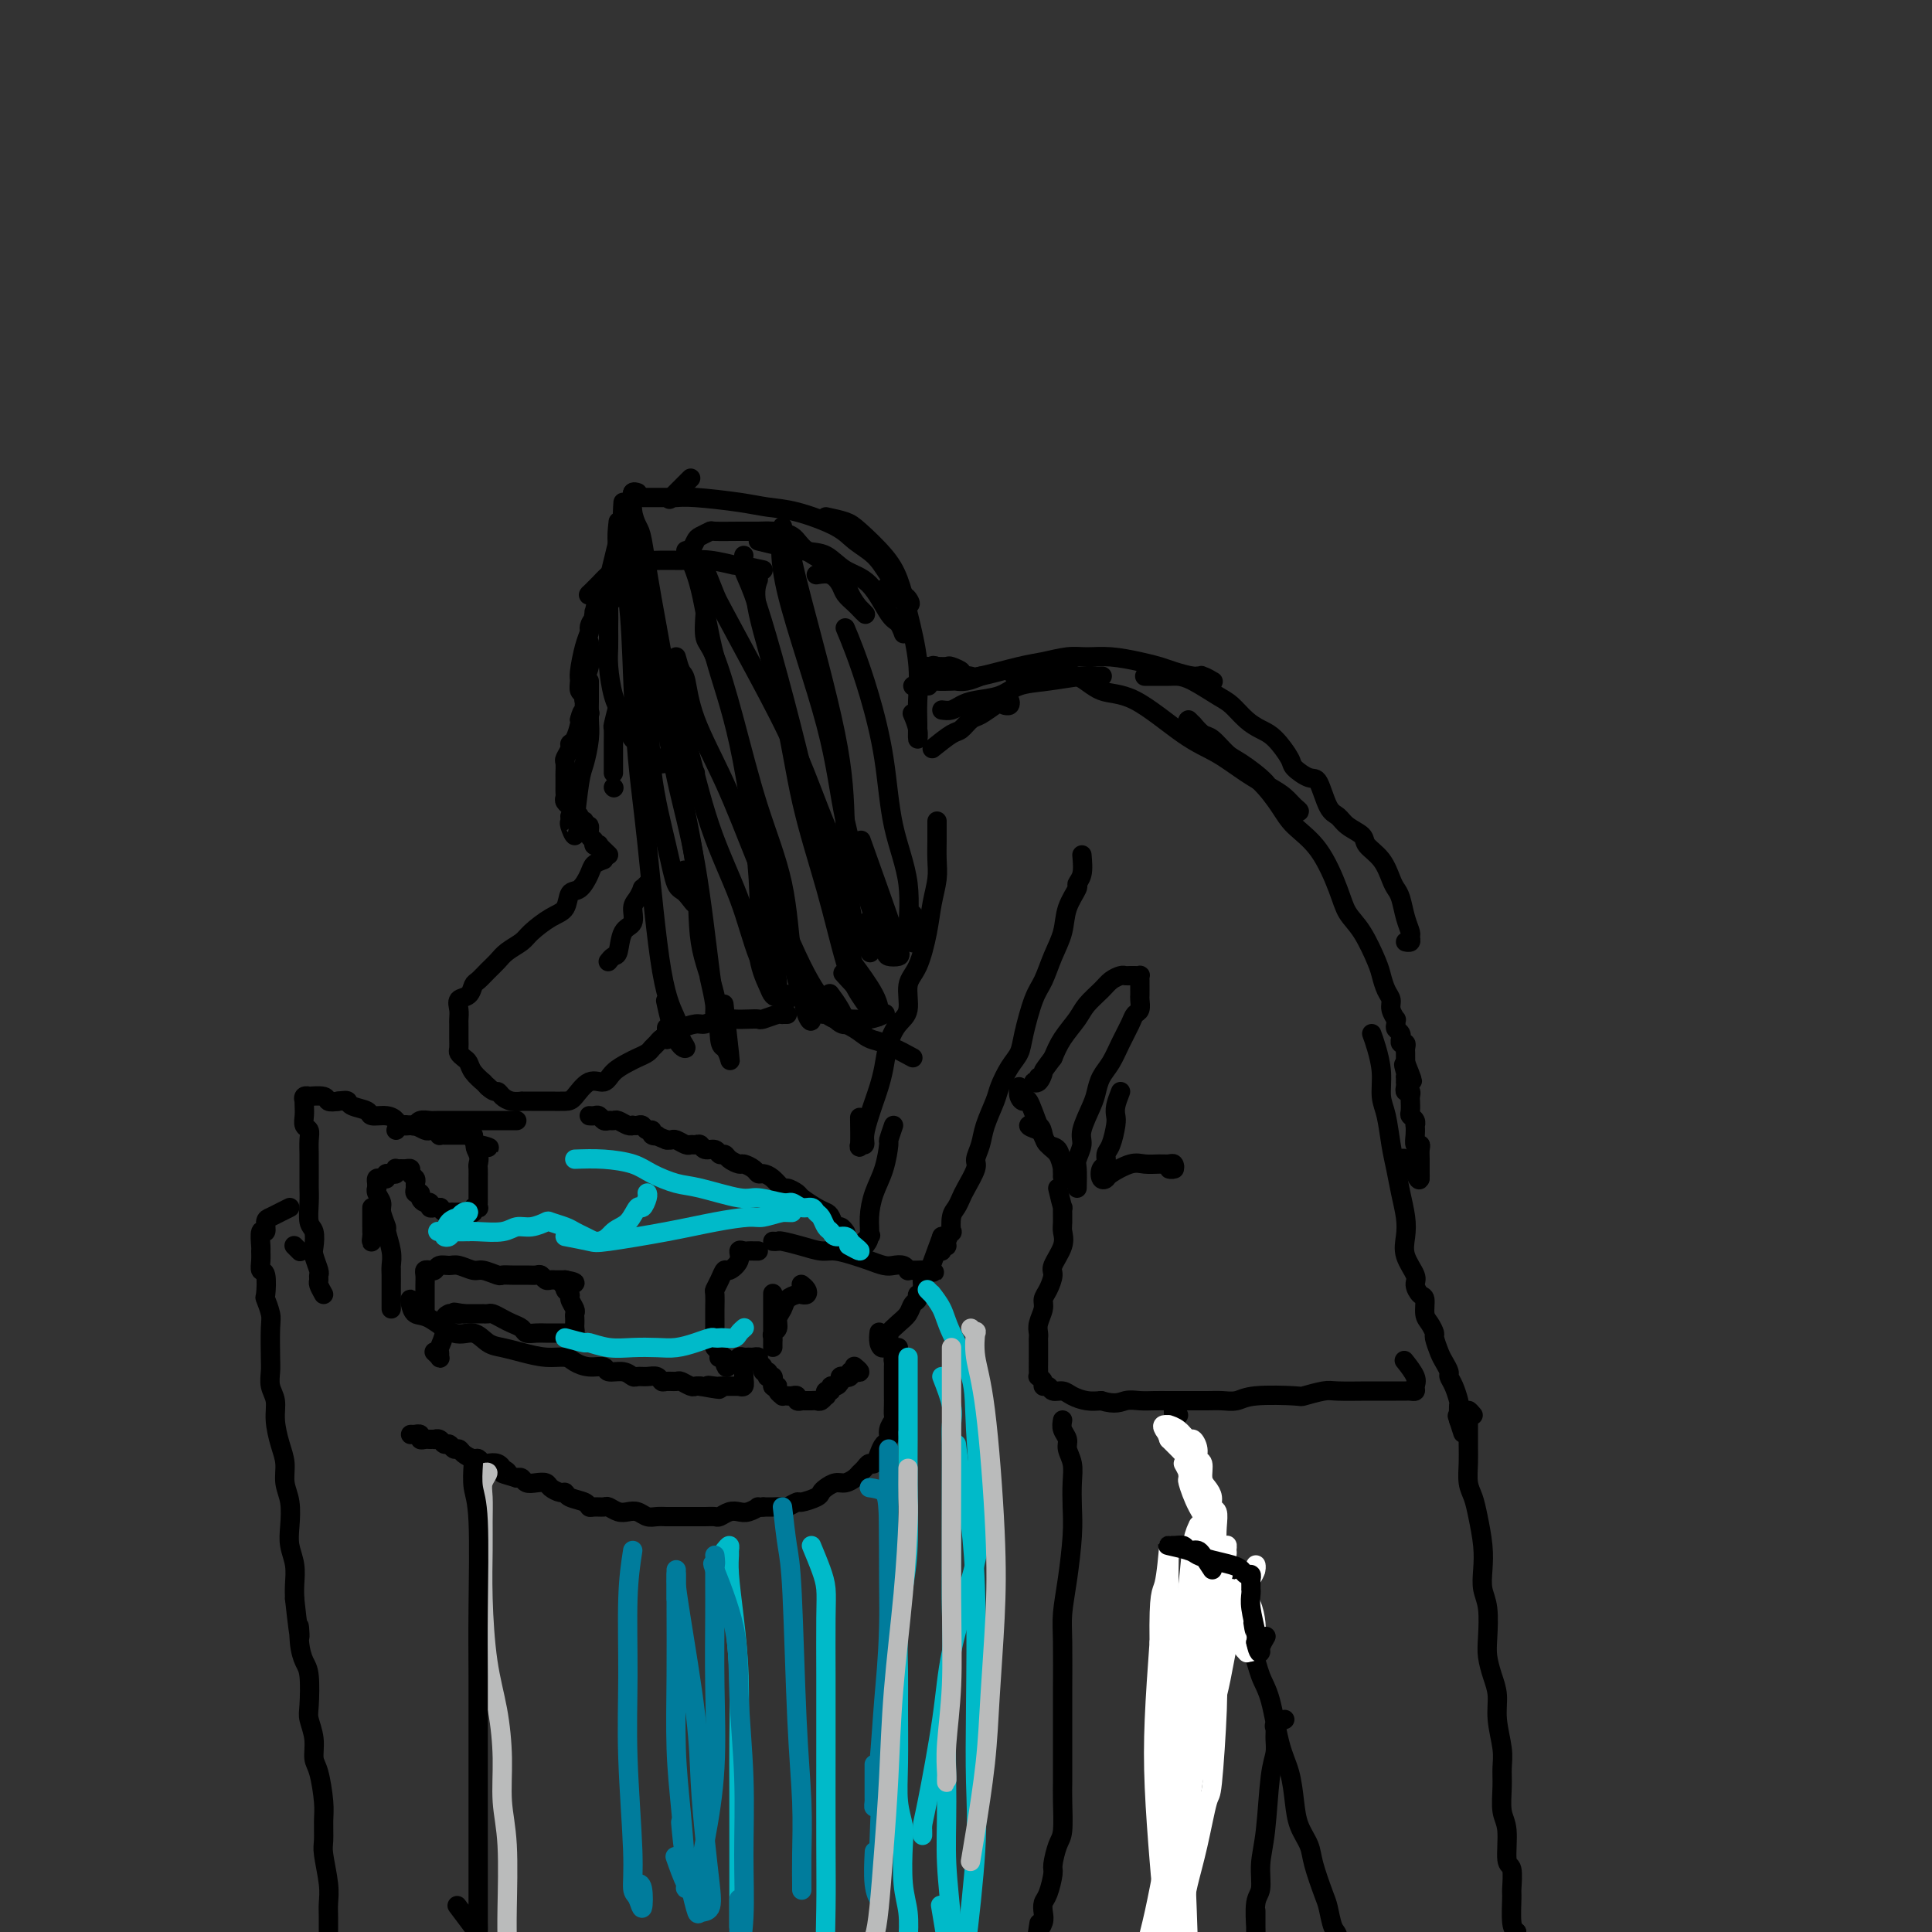 <svg viewBox='0 0 400 400' version='1.1' xmlns='http://www.w3.org/2000/svg' xmlns:xlink='http://www.w3.org/1999/xlink'><rect x="0" y="0" width="400" height="400" fill="#333333" stroke="none"/><g fill='none' stroke='rgb(0,0,0)' stroke-width='4' stroke-linecap='round' stroke-linejoin='round'><path d='M132,102c-0.416,-0.132 -0.832,-0.265 -1,0c-0.168,0.265 -0.086,0.927 0,1c0.086,0.073 0.178,-0.442 0,0c-0.178,0.442 -0.626,1.842 -1,3c-0.374,1.158 -0.675,2.073 -1,3c-0.325,0.927 -0.676,1.864 -1,3c-0.324,1.136 -0.623,2.471 -1,4c-0.377,1.529 -0.834,3.253 -1,5c-0.166,1.747 -0.042,3.517 0,5c0.042,1.483 0.002,2.679 0,4c-0.002,1.321 0.032,2.767 0,4c-0.032,1.233 -0.132,2.255 0,4c0.132,1.745 0.495,4.214 1,6c0.505,1.786 1.153,2.889 2,4c0.847,1.111 1.893,2.231 2,3c0.107,0.769 -0.725,1.186 0,2c0.725,0.814 3.005,2.025 4,3c0.995,0.975 0.704,1.715 1,2c0.296,0.285 1.180,0.115 2,0c0.820,-0.115 1.576,-0.173 2,0c0.424,0.173 0.516,0.579 1,1c0.484,0.421 1.359,0.859 2,1c0.641,0.141 1.048,-0.014 1,0c-0.048,0.014 -0.551,0.196 -1,0c-0.449,-0.196 -0.842,-0.770 -1,-1c-0.158,-0.230 -0.079,-0.115 0,0'/><path d='M129,104c-0.107,1.505 -0.213,3.010 0,5c0.213,1.990 0.746,4.466 1,5c0.254,0.534 0.228,-0.872 1,4c0.772,4.872 2.341,16.024 3,24c0.659,7.976 0.407,12.778 1,18c0.593,5.222 2.032,10.866 3,15c0.968,4.134 1.464,6.760 2,8c0.536,1.240 1.113,1.095 2,2c0.887,0.905 2.085,2.859 2,2c-0.085,-0.859 -1.453,-4.531 -2,-6c-0.547,-1.469 -0.274,-0.734 0,0'/><path d='M131,102c-0.091,1.387 -0.182,2.774 0,4c0.182,1.226 0.638,2.290 1,3c0.362,0.710 0.630,1.068 1,3c0.370,1.932 0.842,5.440 2,12c1.158,6.560 3.000,16.172 4,23c1.000,6.828 1.157,10.874 2,16c0.843,5.126 2.372,11.333 3,17c0.628,5.667 0.354,10.792 1,15c0.646,4.208 2.213,7.497 3,11c0.787,3.503 0.796,7.221 1,9c0.204,1.779 0.604,1.620 1,2c0.396,0.380 0.786,1.298 1,2c0.214,0.702 0.250,1.189 0,-1c-0.250,-2.189 -0.786,-7.054 -1,-9c-0.214,-1.946 -0.107,-0.973 0,0'/><path d='M128,108c-0.201,1.776 -0.402,3.552 0,6c0.402,2.448 1.409,5.567 2,10c0.591,4.433 0.768,10.180 1,16c0.232,5.820 0.520,11.712 1,17c0.480,5.288 1.153,9.971 2,18c0.847,8.029 1.868,19.405 3,26c1.132,6.595 2.377,8.410 3,10c0.623,1.590 0.626,2.954 1,4c0.374,1.046 1.121,1.775 1,2c-0.121,0.225 -1.109,-0.055 -2,-2c-0.891,-1.945 -1.683,-5.556 -2,-7c-0.317,-1.444 -0.158,-0.722 0,0'/><path d='M130,117c0.405,-0.163 0.811,-0.327 1,1c0.189,1.327 0.162,4.144 1,8c0.838,3.856 2.540,8.751 4,15c1.460,6.249 2.678,13.851 4,20c1.322,6.149 2.747,10.846 4,18c1.253,7.154 2.332,16.764 3,22c0.668,5.236 0.925,6.099 1,7c0.075,0.901 -0.031,1.839 0,2c0.031,0.161 0.201,-0.457 0,-2c-0.201,-1.543 -0.772,-4.012 -1,-5c-0.228,-0.988 -0.114,-0.494 0,0'/><path d='M142,114c1.046,2.143 2.093,4.286 3,8c0.907,3.714 1.676,8.998 3,14c1.324,5.002 3.205,9.721 5,18c1.795,8.279 3.505,20.117 4,28c0.495,7.883 -0.224,11.810 0,15c0.224,3.190 1.391,5.642 2,7c0.609,1.358 0.660,1.621 1,2c0.340,0.379 0.967,0.875 1,-1c0.033,-1.875 -0.530,-6.120 -1,-9c-0.470,-2.880 -0.849,-4.394 -1,-5c-0.151,-0.606 -0.076,-0.303 0,0'/><path d='M143,99c-1.667,1.667 -3.333,3.333 -4,4c-0.667,0.667 -0.333,0.333 0,0'/><path d='M133,103c1.946,-0.006 3.891,-0.012 5,0c1.109,0.012 1.380,0.043 2,0c0.620,-0.043 1.587,-0.160 4,0c2.413,0.160 6.273,0.598 9,1c2.727,0.402 4.323,0.767 6,1c1.677,0.233 3.435,0.333 6,1c2.565,0.667 5.938,1.902 8,3c2.062,1.098 2.814,2.058 4,3c1.186,0.942 2.805,1.867 4,3c1.195,1.133 1.966,2.475 3,4c1.034,1.525 2.332,3.235 3,4c0.668,0.765 0.705,0.587 1,1c0.295,0.413 0.849,1.419 0,1c-0.849,-0.419 -3.100,-2.263 -4,-3c-0.900,-0.737 -0.450,-0.369 0,0'/><path d='M171,107c1.481,0.318 2.963,0.635 4,1c1.037,0.365 1.630,0.776 3,2c1.370,1.224 3.516,3.261 5,5c1.484,1.739 2.307,3.182 3,5c0.693,1.818 1.257,4.013 2,7c0.743,2.987 1.664,6.768 2,10c0.336,3.232 0.086,5.916 0,8c-0.086,2.084 -0.009,3.567 0,5c0.009,1.433 -0.049,2.817 0,3c0.049,0.183 0.206,-0.835 0,-2c-0.206,-1.165 -0.773,-2.476 -1,-3c-0.227,-0.524 -0.113,-0.262 0,0'/><path d='M163,111c0.531,2.783 1.062,5.567 3,13c1.938,7.433 5.283,19.516 7,28c1.717,8.484 1.805,13.371 2,19c0.195,5.629 0.497,12.001 1,16c0.503,3.999 1.207,5.624 2,7c0.793,1.376 1.677,2.503 2,3c0.323,0.497 0.087,0.365 0,-1c-0.087,-1.365 -0.025,-3.961 0,-5c0.025,-1.039 0.012,-0.519 0,0'/><path d='M162,109c-0.396,3.347 -0.793,6.693 1,14c1.793,7.307 5.775,18.574 8,27c2.225,8.426 2.694,14.009 4,20c1.306,5.991 3.448,12.388 5,17c1.552,4.612 2.513,7.439 3,9c0.487,1.561 0.501,1.855 1,2c0.499,0.145 1.484,0.142 2,0c0.516,-0.142 0.562,-0.423 -1,-5c-1.562,-4.577 -4.732,-13.451 -6,-17c-1.268,-3.549 -0.634,-1.775 0,0'/><path d='M169,119c1.060,-0.178 2.120,-0.356 3,0c0.880,0.356 1.581,1.245 2,2c0.419,0.755 0.555,1.377 1,2c0.445,0.623 1.199,1.246 2,2c0.801,0.754 1.648,1.640 2,2c0.352,0.360 0.207,0.193 0,0c-0.207,-0.193 -0.476,-0.412 -1,-1c-0.524,-0.588 -1.302,-1.545 -2,-3c-0.698,-1.455 -1.316,-3.409 -3,-5c-1.684,-1.591 -4.433,-2.819 -6,-4c-1.567,-1.181 -1.951,-2.316 -3,-3c-1.049,-0.684 -2.763,-0.916 -4,-1c-1.237,-0.084 -1.999,-0.019 -3,0c-1.001,0.019 -2.243,-0.007 -4,0c-1.757,0.007 -4.030,0.048 -5,0c-0.970,-0.048 -0.638,-0.184 -1,0c-0.362,0.184 -1.416,0.689 -2,1c-0.584,0.311 -0.696,0.430 -1,1c-0.304,0.570 -0.801,1.591 -1,2c-0.199,0.409 -0.099,0.204 0,0'/><path d='M193,155c1.514,-1.211 3.028,-2.422 4,-3c0.972,-0.578 1.402,-0.522 2,-1c0.598,-0.478 1.365,-1.488 2,-2c0.635,-0.512 1.138,-0.526 2,-1c0.862,-0.474 2.084,-1.409 3,-2c0.916,-0.591 1.527,-0.838 2,-1c0.473,-0.162 0.807,-0.239 1,0c0.193,0.239 0.244,0.795 0,1c-0.244,0.205 -0.784,0.059 -1,0c-0.216,-0.059 -0.108,-0.029 0,0'/><path d='M195,147c0.675,0.087 1.351,0.174 2,0c0.649,-0.174 1.272,-0.610 2,-1c0.728,-0.390 1.560,-0.735 3,-1c1.440,-0.265 3.489,-0.449 5,-1c1.511,-0.551 2.485,-1.468 4,-2c1.515,-0.532 3.570,-0.678 6,-1c2.430,-0.322 5.234,-0.818 7,-1c1.766,-0.182 2.494,-0.049 3,0c0.506,0.049 0.790,0.013 1,0c0.210,-0.013 0.345,-0.003 0,0c-0.345,0.003 -1.170,0.001 -2,0c-0.830,-0.001 -1.666,-0.000 -2,0c-0.334,0.000 -0.167,0.000 0,0'/><path d='M195,140c1.468,0.015 2.936,0.029 4,0c1.064,-0.029 1.723,-0.103 2,0c0.277,0.103 0.173,0.382 2,0c1.827,-0.382 5.585,-1.424 8,-2c2.415,-0.576 3.485,-0.687 5,-1c1.515,-0.313 3.473,-0.827 5,-1c1.527,-0.173 2.623,-0.005 4,0c1.377,0.005 3.034,-0.152 5,0c1.966,0.152 4.241,0.614 6,1c1.759,0.386 3.001,0.696 4,1c0.999,0.304 1.756,0.603 3,1c1.244,0.397 2.976,0.892 4,1c1.024,0.108 1.339,-0.171 2,0c0.661,0.171 1.669,0.792 2,1c0.331,0.208 -0.014,0.004 0,0c0.014,-0.004 0.388,0.191 0,0c-0.388,-0.191 -1.540,-0.769 -2,-1c-0.460,-0.231 -0.230,-0.116 0,0'/><path d='M237,140c1.942,0.009 3.885,0.018 5,0c1.115,-0.018 1.404,-0.062 2,0c0.596,0.062 1.500,0.230 3,1c1.500,0.770 3.598,2.144 5,3c1.402,0.856 2.110,1.196 3,2c0.890,0.804 1.963,2.074 3,3c1.037,0.926 2.039,1.510 3,2c0.961,0.490 1.882,0.887 3,2c1.118,1.113 2.435,2.942 3,4c0.565,1.058 0.378,1.343 1,2c0.622,0.657 2.052,1.684 3,2c0.948,0.316 1.414,-0.081 2,1c0.586,1.081 1.293,3.640 2,5c0.707,1.360 1.414,1.521 2,2c0.586,0.479 1.050,1.276 2,2c0.950,0.724 2.387,1.373 3,2c0.613,0.627 0.402,1.230 1,2c0.598,0.770 2.005,1.707 3,3c0.995,1.293 1.577,2.942 2,4c0.423,1.058 0.688,1.526 1,2c0.312,0.474 0.673,0.954 1,2c0.327,1.046 0.620,2.659 1,4c0.380,1.341 0.848,2.412 1,3c0.152,0.588 -0.011,0.694 0,1c0.011,0.306 0.195,0.813 0,1c-0.195,0.187 -0.770,0.053 -1,0c-0.230,-0.053 -0.115,-0.027 0,0'/><path d='M194,170c0.000,0.344 0.001,0.688 0,1c-0.001,0.312 -0.003,0.592 0,1c0.003,0.408 0.013,0.945 0,2c-0.013,1.055 -0.047,2.628 0,4c0.047,1.372 0.176,2.542 0,4c-0.176,1.458 -0.659,3.202 -1,5c-0.341,1.798 -0.542,3.649 -1,6c-0.458,2.351 -1.173,5.201 -2,7c-0.827,1.799 -1.766,2.546 -2,4c-0.234,1.454 0.236,3.614 0,5c-0.236,1.386 -1.176,1.999 -2,3c-0.824,1.001 -1.530,2.392 -2,4c-0.470,1.608 -0.704,3.435 -1,5c-0.296,1.565 -0.653,2.868 -1,4c-0.347,1.132 -0.685,2.092 -1,3c-0.315,0.908 -0.606,1.765 -1,3c-0.394,1.235 -0.890,2.848 -1,4c-0.110,1.152 0.167,1.842 0,2c-0.167,0.158 -0.777,-0.215 -1,0c-0.223,0.215 -0.060,1.020 0,0c0.060,-1.020 0.017,-3.863 0,-5c-0.017,-1.137 -0.009,-0.569 0,0'/><path d='M224,177c0.128,1.471 0.256,2.941 0,4c-0.256,1.059 -0.898,1.706 -1,2c-0.102,0.294 0.334,0.235 0,1c-0.334,0.765 -1.440,2.354 -2,4c-0.560,1.646 -0.574,3.350 -1,5c-0.426,1.650 -1.265,3.246 -2,5c-0.735,1.754 -1.365,3.665 -2,5c-0.635,1.335 -1.273,2.094 -2,4c-0.727,1.906 -1.542,4.959 -2,7c-0.458,2.041 -0.560,3.070 -1,4c-0.440,0.930 -1.217,1.760 -2,3c-0.783,1.240 -1.573,2.889 -2,4c-0.427,1.111 -0.491,1.685 -1,3c-0.509,1.315 -1.464,3.371 -2,5c-0.536,1.629 -0.654,2.831 -1,4c-0.346,1.169 -0.918,2.306 -1,3c-0.082,0.694 0.328,0.947 0,2c-0.328,1.053 -1.395,2.907 -2,4c-0.605,1.093 -0.750,1.426 -1,2c-0.250,0.574 -0.607,1.390 -1,2c-0.393,0.610 -0.822,1.015 -1,2c-0.178,0.985 -0.104,2.549 0,3c0.104,0.451 0.238,-0.213 0,0c-0.238,0.213 -0.848,1.303 -1,2c-0.152,0.697 0.155,1.001 0,1c-0.155,-0.001 -0.773,-0.308 -1,0c-0.227,0.308 -0.065,1.231 0,1c0.065,-0.231 0.032,-1.615 0,-3'/><path d='M195,256c-4.833,13.167 -2.417,6.583 0,0'/><path d='M157,259c-0.331,0.003 -0.661,0.006 -1,0c-0.339,-0.006 -0.686,-0.022 -1,0c-0.314,0.022 -0.595,0.081 -1,0c-0.405,-0.081 -0.934,-0.303 -1,0c-0.066,0.303 0.332,1.132 0,2c-0.332,0.868 -1.396,1.775 -2,2c-0.604,0.225 -0.750,-0.230 -1,0c-0.250,0.230 -0.603,1.147 -1,2c-0.397,0.853 -0.838,1.641 -1,2c-0.162,0.359 -0.043,0.289 0,1c0.043,0.711 0.012,2.204 0,3c-0.012,0.796 -0.003,0.896 0,1c0.003,0.104 -0.000,0.213 0,1c0.000,0.787 0.004,2.252 0,3c-0.004,0.748 -0.015,0.778 0,1c0.015,0.222 0.056,0.634 0,1c-0.056,0.366 -0.207,0.686 0,1c0.207,0.314 0.774,0.623 1,1c0.226,0.377 0.112,0.823 0,1c-0.112,0.177 -0.223,0.086 0,0c0.223,-0.086 0.778,-0.167 1,0c0.222,0.167 0.111,0.584 0,1'/><path d='M150,282c0.491,2.165 0.719,0.576 1,0c0.281,-0.576 0.614,-0.140 1,0c0.386,0.140 0.824,-0.015 1,0c0.176,0.015 0.088,0.200 0,0c-0.088,-0.200 -0.177,-0.787 0,-1c0.177,-0.213 0.621,-0.054 1,0c0.379,0.054 0.694,0.003 1,0c0.306,-0.003 0.603,0.042 1,0c0.397,-0.042 0.895,-0.170 1,0c0.105,0.170 -0.182,0.638 0,1c0.182,0.362 0.832,0.619 1,1c0.168,0.381 -0.147,0.886 0,1c0.147,0.114 0.757,-0.163 1,0c0.243,0.163 0.117,0.765 0,1c-0.117,0.235 -0.227,0.104 0,0c0.227,-0.104 0.792,-0.182 1,0c0.208,0.182 0.059,0.623 0,1c-0.059,0.377 -0.030,0.688 0,1'/><path d='M160,287c0.863,0.884 1.019,0.093 1,0c-0.019,-0.093 -0.213,0.511 0,1c0.213,0.489 0.832,0.862 1,1c0.168,0.138 -0.114,0.041 0,0c0.114,-0.041 0.623,-0.025 1,0c0.377,0.025 0.622,0.059 1,0c0.378,-0.059 0.889,-0.212 1,0c0.111,0.212 -0.177,0.789 0,1c0.177,0.211 0.821,0.056 1,0c0.179,-0.056 -0.107,-0.014 0,0c0.107,0.014 0.607,-0.000 1,0c0.393,0.000 0.680,0.015 1,0c0.320,-0.015 0.673,-0.061 1,0c0.327,0.061 0.627,0.228 1,0c0.373,-0.228 0.817,-0.850 1,-1c0.183,-0.150 0.104,0.171 0,0c-0.104,-0.171 -0.234,-0.833 0,-1c0.234,-0.167 0.832,0.162 1,0c0.168,-0.162 -0.095,-0.814 0,-1c0.095,-0.186 0.548,0.094 1,0c0.452,-0.094 0.905,-0.561 1,-1c0.095,-0.439 -0.167,-0.849 0,-1c0.167,-0.151 0.762,-0.043 1,0c0.238,0.043 0.119,0.022 0,0'/><path d='M175,285c1.019,-0.789 0.068,-0.263 0,0c-0.068,0.263 0.749,0.263 1,0c0.251,-0.263 -0.062,-0.789 0,-1c0.062,-0.211 0.501,-0.108 1,0c0.499,0.108 1.057,0.221 1,0c-0.057,-0.221 -0.731,-0.778 -1,-1c-0.269,-0.222 -0.135,-0.111 0,0'/><path d='M160,268c0.000,-0.179 0.000,-0.357 0,0c-0.000,0.357 -0.000,1.251 0,2c0.000,0.749 0.000,1.354 0,2c-0.000,0.646 -0.000,1.333 0,2c0.000,0.667 0.000,1.314 0,2c-0.000,0.686 -0.001,1.410 0,2c0.001,0.590 0.004,1.046 0,1c-0.004,-0.046 -0.016,-0.593 0,-1c0.016,-0.407 0.060,-0.675 0,-1c-0.060,-0.325 -0.224,-0.706 0,-1c0.224,-0.294 0.837,-0.499 1,-1c0.163,-0.501 -0.125,-1.297 0,-2c0.125,-0.703 0.664,-1.312 1,-2c0.336,-0.688 0.469,-1.455 1,-2c0.531,-0.545 1.459,-0.868 2,-1c0.541,-0.132 0.695,-0.074 1,0c0.305,0.074 0.762,0.164 1,0c0.238,-0.164 0.256,-0.583 0,-1c-0.256,-0.417 -0.788,-0.834 -1,-1c-0.212,-0.166 -0.106,-0.083 0,0'/><path d='M160,257c0.403,0.022 0.806,0.043 1,0c0.194,-0.043 0.180,-0.152 1,0c0.820,0.152 2.473,0.565 4,1c1.527,0.435 2.927,0.891 4,1c1.073,0.109 1.820,-0.128 3,0c1.180,0.128 2.792,0.622 4,1c1.208,0.378 2.012,0.641 3,1c0.988,0.359 2.159,0.814 3,1c0.841,0.186 1.353,0.102 2,0c0.647,-0.102 1.430,-0.224 2,0c0.570,0.224 0.926,0.792 1,1c0.074,0.208 -0.135,0.056 0,0c0.135,-0.056 0.613,-0.015 1,0c0.387,0.015 0.682,0.004 1,0c0.318,-0.004 0.659,-0.002 1,0'/><path d='M191,263c4.796,0.880 1.285,0.081 0,0c-1.285,-0.081 -0.343,0.557 0,1c0.343,0.443 0.088,0.692 0,1c-0.088,0.308 -0.009,0.674 0,1c0.009,0.326 -0.053,0.611 0,1c0.053,0.389 0.222,0.881 0,1c-0.222,0.119 -0.836,-0.134 -1,0c-0.164,0.134 0.120,0.656 0,1c-0.120,0.344 -0.644,0.511 -1,1c-0.356,0.489 -0.543,1.302 -1,2c-0.457,0.698 -1.184,1.281 -2,2c-0.816,0.719 -1.721,1.572 -2,2c-0.279,0.428 0.069,0.430 0,1c-0.069,0.570 -0.555,1.710 -1,2c-0.445,0.290 -0.851,-0.268 -1,-1c-0.149,-0.732 -0.043,-1.638 0,-2c0.043,-0.362 0.021,-0.181 0,0'/><path d='M185,233c-0.439,1.275 -0.878,2.549 -1,3c-0.122,0.451 0.073,0.078 0,1c-0.073,0.922 -0.415,3.139 -1,5c-0.585,1.861 -1.414,3.364 -2,5c-0.586,1.636 -0.930,3.403 -1,5c-0.070,1.597 0.132,3.023 0,4c-0.132,0.977 -0.599,1.505 -1,2c-0.401,0.495 -0.736,0.957 -1,1c-0.264,0.043 -0.456,-0.335 0,-1c0.456,-0.665 1.559,-1.619 2,-2c0.441,-0.381 0.221,-0.191 0,0'/><path d='M210,140c0.708,0.006 1.415,0.013 2,0c0.585,-0.013 1.046,-0.044 2,0c0.954,0.044 2.399,0.165 4,0c1.601,-0.165 3.357,-0.614 5,0c1.643,0.614 3.173,2.293 5,3c1.827,0.707 3.952,0.444 7,2c3.048,1.556 7.019,4.930 10,7c2.981,2.070 4.973,2.834 7,4c2.027,1.166 4.089,2.733 6,4c1.911,1.267 3.671,2.235 5,3c1.329,0.765 2.226,1.327 3,2c0.774,0.673 1.427,1.457 2,2c0.573,0.543 1.068,0.846 1,1c-0.068,0.154 -0.700,0.161 -1,0c-0.300,-0.161 -0.267,-0.489 -1,-1c-0.733,-0.511 -2.230,-1.205 -3,-2c-0.770,-0.795 -0.811,-1.689 -2,-3c-1.189,-1.311 -3.526,-3.037 -5,-4c-1.474,-0.963 -2.084,-1.163 -3,-2c-0.916,-0.837 -2.138,-2.313 -3,-3c-0.862,-0.687 -1.365,-0.586 -2,-1c-0.635,-0.414 -1.402,-1.342 -2,-2c-0.598,-0.658 -1.028,-1.045 -1,-1c0.028,0.045 0.514,0.523 1,1'/><path d='M247,150c-2.867,-2.207 0.465,0.776 3,3c2.535,2.224 4.274,3.690 6,5c1.726,1.310 3.439,2.464 5,4c1.561,1.536 2.970,3.454 4,5c1.030,1.546 1.682,2.722 3,4c1.318,1.278 3.302,2.660 5,5c1.698,2.340 3.109,5.637 4,8c0.891,2.363 1.261,3.792 2,5c0.739,1.208 1.848,2.197 3,4c1.152,1.803 2.346,4.422 3,6c0.654,1.578 0.767,2.115 1,3c0.233,0.885 0.584,2.117 1,3c0.416,0.883 0.896,1.416 1,2c0.104,0.584 -0.169,1.217 0,2c0.169,0.783 0.781,1.715 1,2c0.219,0.285 0.044,-0.077 0,0c-0.044,0.077 0.041,0.594 0,1c-0.041,0.406 -0.208,0.701 0,1c0.208,0.299 0.792,0.601 1,1c0.208,0.399 0.042,0.895 0,1c-0.042,0.105 0.041,-0.179 0,0c-0.041,0.179 -0.207,0.823 0,1c0.207,0.177 0.788,-0.111 1,0c0.212,0.111 0.057,0.621 0,1c-0.057,0.379 -0.015,0.627 0,1c0.015,0.373 0.004,0.870 0,1c-0.004,0.130 -0.001,-0.106 0,0c0.001,0.106 0.001,0.553 0,1'/><path d='M291,220c2.785,6.990 0.746,2.465 0,1c-0.746,-1.465 -0.200,0.128 0,1c0.200,0.872 0.054,1.021 0,1c-0.054,-0.021 -0.015,-0.212 0,0c0.015,0.212 0.008,0.827 0,1c-0.008,0.173 -0.016,-0.094 0,0c0.016,0.094 0.057,0.551 0,1c-0.057,0.449 -0.211,0.889 0,1c0.211,0.111 0.789,-0.107 1,0c0.211,0.107 0.056,0.539 0,1c-0.056,0.461 -0.011,0.949 0,1c0.011,0.051 -0.011,-0.336 0,0c0.011,0.336 0.055,1.395 0,2c-0.055,0.605 -0.211,0.756 0,1c0.211,0.244 0.788,0.581 1,1c0.212,0.419 0.061,0.921 0,1c-0.061,0.079 -0.030,-0.264 0,0c0.030,0.264 0.061,1.135 0,2c-0.061,0.865 -0.212,1.724 0,2c0.212,0.276 0.789,-0.032 1,0c0.211,0.032 0.057,0.404 0,1c-0.057,0.596 -0.015,1.416 0,2c0.015,0.584 0.004,0.931 0,1c-0.004,0.069 -0.001,-0.142 0,0c0.001,0.142 0.000,0.636 0,1c-0.000,0.364 -0.000,0.598 0,1c0.000,0.402 0.000,0.972 0,1c-0.000,0.028 -0.000,-0.486 0,-1'/><path d='M294,243c0.131,3.167 -1.042,-0.417 -2,-2c-0.958,-1.583 -1.702,-1.167 -2,-1c-0.298,0.167 -0.149,0.083 0,0'/><path d='M126,177c-0.878,-0.838 -1.756,-1.676 -2,-2c-0.244,-0.324 0.146,-0.133 0,0c-0.146,0.133 -0.828,0.208 -1,0c-0.172,-0.208 0.165,-0.701 0,-1c-0.165,-0.299 -0.833,-0.405 -1,-1c-0.167,-0.595 0.167,-1.679 0,-2c-0.167,-0.321 -0.833,0.121 -1,0c-0.167,-0.121 0.167,-0.807 0,-1c-0.167,-0.193 -0.833,0.106 -1,0c-0.167,-0.106 0.167,-0.616 0,-1c-0.167,-0.384 -0.833,-0.642 -1,-1c-0.167,-0.358 0.165,-0.817 0,-1c-0.165,-0.183 -0.829,-0.091 -1,0c-0.171,0.091 0.150,0.179 0,0c-0.150,-0.179 -0.772,-0.626 -1,-1c-0.228,-0.374 -0.061,-0.674 0,-1c0.061,-0.326 0.016,-0.679 0,-1c-0.016,-0.321 -0.004,-0.610 0,-1c0.004,-0.390 0.001,-0.882 0,-1c-0.001,-0.118 -0.001,0.138 0,0c0.001,-0.138 0.004,-0.671 0,-1c-0.004,-0.329 -0.016,-0.456 0,-1c0.016,-0.544 0.060,-1.506 0,-2c-0.060,-0.494 -0.222,-0.521 0,-1c0.222,-0.479 0.830,-1.410 1,-2c0.170,-0.590 -0.099,-0.839 0,-1c0.099,-0.161 0.565,-0.236 1,-1c0.435,-0.764 0.839,-2.218 1,-3c0.161,-0.782 0.081,-0.891 0,-1'/><path d='M120,149c0.690,-2.808 0.916,-1.327 1,-1c0.084,0.327 0.026,-0.501 0,-1c-0.026,-0.499 -0.021,-0.670 0,-1c0.021,-0.330 0.057,-0.821 0,-1c-0.057,-0.179 -0.208,-0.048 0,0c0.208,0.048 0.774,0.014 1,0c0.226,-0.014 0.113,-0.007 0,0'/><path d='M125,178c-0.777,0.285 -1.555,0.570 -2,1c-0.445,0.430 -0.558,1.006 -1,2c-0.442,0.994 -1.214,2.406 -2,3c-0.786,0.594 -1.585,0.372 -2,1c-0.415,0.628 -0.447,2.108 -1,3c-0.553,0.892 -1.629,1.198 -3,2c-1.371,0.802 -3.039,2.101 -4,3c-0.961,0.899 -1.217,1.397 -2,2c-0.783,0.603 -2.094,1.312 -3,2c-0.906,0.688 -1.407,1.354 -2,2c-0.593,0.646 -1.277,1.272 -2,2c-0.723,0.728 -1.486,1.560 -2,2c-0.514,0.440 -0.779,0.489 -1,1c-0.221,0.511 -0.399,1.485 -1,2c-0.601,0.515 -1.625,0.571 -2,1c-0.375,0.429 -0.101,1.231 0,2c0.101,0.769 0.027,1.505 0,2c-0.027,0.495 -0.008,0.748 0,1c0.008,0.252 0.005,0.501 0,1c-0.005,0.499 -0.012,1.246 0,2c0.012,0.754 0.043,1.514 0,2c-0.043,0.486 -0.162,0.698 0,1c0.162,0.302 0.603,0.693 1,1c0.397,0.307 0.750,0.530 1,1c0.250,0.470 0.397,1.188 1,2c0.603,0.812 1.662,1.719 2,2c0.338,0.281 -0.046,-0.062 0,0c0.046,0.062 0.523,0.531 1,1'/><path d='M101,225c1.344,1.265 1.704,0.927 2,1c0.296,0.073 0.529,0.555 1,1c0.471,0.445 1.181,0.851 2,1c0.819,0.149 1.748,0.040 2,0c0.252,-0.040 -0.171,-0.011 0,0c0.171,0.011 0.937,0.002 2,0c1.063,-0.002 2.423,0.002 3,0c0.577,-0.002 0.371,-0.009 1,0c0.629,0.009 2.093,0.035 3,0c0.907,-0.035 1.258,-0.132 2,-1c0.742,-0.868 1.875,-2.509 3,-3c1.125,-0.491 2.242,0.167 3,0c0.758,-0.167 1.159,-1.158 2,-2c0.841,-0.842 2.123,-1.535 3,-2c0.877,-0.465 1.348,-0.703 2,-1c0.652,-0.297 1.485,-0.655 2,-1c0.515,-0.345 0.712,-0.679 1,-1c0.288,-0.321 0.666,-0.629 1,-1c0.334,-0.371 0.626,-0.804 1,-1c0.374,-0.196 0.832,-0.156 1,0c0.168,0.156 0.045,0.427 0,0c-0.045,-0.427 -0.013,-1.550 0,-2c0.013,-0.450 0.006,-0.225 0,0'/><path d='M134,183c-0.444,0.473 -0.888,0.946 -1,1c-0.112,0.054 0.107,-0.311 0,0c-0.107,0.311 -0.539,1.299 -1,2c-0.461,0.701 -0.949,1.115 -1,2c-0.051,0.885 0.336,2.241 0,3c-0.336,0.759 -1.397,0.921 -2,2c-0.603,1.079 -0.750,3.074 -1,4c-0.250,0.926 -0.603,0.784 -1,1c-0.397,0.216 -0.838,0.789 -1,1c-0.162,0.211 -0.046,0.060 0,0c0.046,-0.060 0.023,-0.030 0,0'/><path d='M137,215c1.235,-0.342 2.469,-0.684 3,-1c0.531,-0.316 0.357,-0.607 1,-1c0.643,-0.393 2.101,-0.890 3,-1c0.899,-0.110 1.239,0.166 2,0c0.761,-0.166 1.942,-0.776 3,-1c1.058,-0.224 1.992,-0.064 3,0c1.008,0.064 2.088,0.031 3,0c0.912,-0.031 1.655,-0.061 2,0c0.345,0.061 0.292,0.212 1,0c0.708,-0.212 2.176,-0.789 3,-1c0.824,-0.211 1.004,-0.057 1,0c-0.004,0.057 -0.193,0.015 0,0c0.193,-0.015 0.770,-0.004 1,0c0.230,0.004 0.115,0.002 0,0'/><path d='M192,139c-0.510,-0.422 -1.019,-0.845 -1,-1c0.019,-0.155 0.567,-0.043 1,0c0.433,0.043 0.752,0.015 1,0c0.248,-0.015 0.423,-0.018 1,0c0.577,0.018 1.554,0.058 2,0c0.446,-0.058 0.362,-0.215 1,0c0.638,0.215 1.999,0.803 2,1c0.001,0.197 -1.357,0.004 -2,0c-0.643,-0.004 -0.572,0.180 -1,0c-0.428,-0.180 -1.357,-0.724 -2,-1c-0.643,-0.276 -1.001,-0.284 -1,0c0.001,0.284 0.361,0.861 1,1c0.639,0.139 1.558,-0.159 2,0c0.442,0.159 0.407,0.775 1,1c0.593,0.225 1.813,0.061 2,0c0.187,-0.061 -0.661,-0.017 -1,0c-0.339,0.017 -0.170,0.009 0,0'/><path d='M175,130c0.587,1.395 1.174,2.790 2,5c0.826,2.210 1.891,5.235 3,9c1.109,3.765 2.262,8.271 3,13c0.738,4.729 1.059,9.682 2,14c0.941,4.318 2.501,8.000 3,12c0.499,4.000 -0.062,8.318 0,10c0.062,1.682 0.749,0.729 1,1c0.251,0.271 0.068,1.765 0,1c-0.068,-0.765 -0.019,-3.790 0,-5c0.019,-1.210 0.010,-0.605 0,0'/><path d='M146,127c-0.136,1.936 -0.272,3.871 0,5c0.272,1.129 0.950,1.451 2,4c1.050,2.549 2.470,7.325 4,13c1.530,5.675 3.169,12.247 5,18c1.831,5.753 3.854,10.685 5,16c1.146,5.315 1.414,11.013 2,15c0.586,3.987 1.491,6.262 2,8c0.509,1.738 0.621,2.940 1,4c0.379,1.060 1.025,1.978 1,1c-0.025,-0.978 -0.721,-3.851 -1,-5c-0.279,-1.149 -0.139,-0.575 0,0'/><path d='M157,120c-0.478,1.297 -0.956,2.593 0,7c0.956,4.407 3.347,11.924 5,19c1.653,7.076 2.569,13.710 4,20c1.431,6.290 3.378,12.234 5,18c1.622,5.766 2.918,11.354 4,15c1.082,3.646 1.949,5.351 3,7c1.051,1.649 2.284,3.243 3,4c0.716,0.757 0.913,0.677 1,0c0.087,-0.677 0.062,-1.952 -1,-4c-1.062,-2.048 -3.161,-4.871 -4,-6c-0.839,-1.129 -0.420,-0.565 0,0'/><path d='M154,115c-0.138,0.974 -0.276,1.947 0,3c0.276,1.053 0.967,2.184 2,5c1.033,2.816 2.408,7.315 4,13c1.592,5.685 3.401,12.556 5,19c1.599,6.444 2.989,12.463 5,20c2.011,7.537 4.643,16.593 6,22c1.357,5.407 1.438,7.164 2,8c0.562,0.836 1.604,0.750 2,1c0.396,0.250 0.145,0.837 -1,0c-1.145,-0.837 -3.184,-3.096 -4,-4c-0.816,-0.904 -0.408,-0.452 0,0'/><path d='M136,130c-0.134,0.750 -0.269,1.500 0,3c0.269,1.500 0.941,3.750 2,7c1.059,3.250 2.503,7.500 4,13c1.497,5.500 3.046,12.249 5,18c1.954,5.751 4.313,10.504 6,15c1.687,4.496 2.701,8.735 4,12c1.299,3.265 2.884,5.556 4,7c1.116,1.444 1.762,2.043 2,2c0.238,-0.043 0.068,-0.726 0,-1c-0.068,-0.274 -0.034,-0.137 0,0'/><path d='M140,136c0.332,1.204 0.664,2.409 1,3c0.336,0.591 0.676,0.569 1,2c0.324,1.431 0.633,4.315 2,8c1.367,3.685 3.794,8.170 6,13c2.206,4.830 4.193,10.004 7,17c2.807,6.996 6.435,15.814 9,21c2.565,5.186 4.067,6.741 5,8c0.933,1.259 1.297,2.221 2,3c0.703,0.779 1.745,1.374 2,1c0.255,-0.374 -0.278,-1.716 -1,-3c-0.722,-1.284 -1.635,-2.510 -2,-3c-0.365,-0.490 -0.183,-0.245 0,0'/><path d='M146,118c0.777,1.953 1.554,3.906 2,5c0.446,1.094 0.561,1.330 2,4c1.439,2.670 4.202,7.774 7,13c2.798,5.226 5.630,10.573 8,16c2.370,5.427 4.278,10.935 6,15c1.722,4.065 3.260,6.686 4,9c0.740,2.314 0.683,4.321 1,5c0.317,0.679 1.008,0.029 1,-1c-0.008,-1.029 -0.717,-2.437 -1,-3c-0.283,-0.563 -0.142,-0.282 0,0'/><path d='M158,118c-2.120,-0.453 -4.240,-0.906 -5,-1c-0.760,-0.094 -0.160,0.172 -1,0c-0.840,-0.172 -3.119,-0.781 -5,-1c-1.881,-0.219 -3.365,-0.049 -5,0c-1.635,0.049 -3.421,-0.024 -5,0c-1.579,0.024 -2.953,0.143 -4,0c-1.047,-0.143 -1.769,-0.550 -3,0c-1.231,0.550 -2.971,2.056 -4,3c-1.029,0.944 -1.346,1.325 -2,2c-0.654,0.675 -1.646,1.645 -2,2c-0.354,0.355 -0.070,0.095 0,0c0.070,-0.095 -0.074,-0.025 0,0c0.074,0.025 0.366,0.007 1,0c0.634,-0.007 1.610,-0.002 2,0c0.390,0.002 0.195,0.001 0,0'/><path d='M129,120c-1.177,-0.084 -2.354,-0.168 -3,0c-0.646,0.168 -0.762,0.587 -1,1c-0.238,0.413 -0.600,0.821 -1,2c-0.400,1.179 -0.839,3.128 -1,4c-0.161,0.872 -0.043,0.667 0,1c0.043,0.333 0.012,1.205 0,1c-0.012,-0.205 -0.003,-1.487 0,-2c0.003,-0.513 0.002,-0.256 0,0'/><path d='M127,124c-1.571,1.480 -3.143,2.960 -4,4c-0.857,1.040 -1.000,1.640 -1,2c-0.000,0.360 0.143,0.482 0,1c-0.143,0.518 -0.570,1.434 -1,3c-0.430,1.566 -0.861,3.783 -1,5c-0.139,1.217 0.015,1.433 0,2c-0.015,0.567 -0.200,1.486 0,2c0.200,0.514 0.786,0.623 1,1c0.214,0.377 0.056,1.023 0,1c-0.056,-0.023 -0.011,-0.713 0,-1c0.011,-0.287 -0.011,-0.171 0,-1c0.011,-0.829 0.056,-2.603 0,-4c-0.056,-1.397 -0.211,-2.417 0,-3c0.211,-0.583 0.789,-0.728 1,-1c0.211,-0.272 0.057,-0.672 0,-1c-0.057,-0.328 -0.015,-0.584 0,-1c0.015,-0.416 0.005,-0.992 0,-1c-0.005,-0.008 -0.005,0.552 0,1c0.005,0.448 0.015,0.784 0,1c-0.015,0.216 -0.057,0.310 0,1c0.057,0.690 0.211,1.975 0,3c-0.211,1.025 -0.789,1.791 -1,3c-0.211,1.209 -0.057,2.860 0,4c0.057,1.140 0.015,1.770 0,3c-0.015,1.230 -0.004,3.062 0,4c0.004,0.938 0.001,0.982 0,1c-0.001,0.018 -0.001,0.009 0,0'/><path d='M121,153c0.016,3.013 0.056,1.045 0,0c-0.056,-1.045 -0.207,-1.166 0,-2c0.207,-0.834 0.774,-2.381 1,-3c0.226,-0.619 0.113,-0.309 0,0'/><path d='M122,141c0.007,1.322 0.013,2.645 0,4c-0.013,1.355 -0.046,2.743 0,4c0.046,1.257 0.170,2.383 0,4c-0.170,1.617 -0.633,3.725 -1,5c-0.367,1.275 -0.638,1.718 -1,4c-0.362,2.282 -0.815,6.402 -1,8c-0.185,1.598 -0.102,0.673 0,1c0.102,0.327 0.224,1.905 0,2c-0.224,0.095 -0.792,-1.294 -1,-2c-0.208,-0.706 -0.056,-0.728 0,-1c0.056,-0.272 0.016,-0.792 0,-1c-0.016,-0.208 -0.008,-0.104 0,0'/><path d='M128,146c-0.423,1.647 -0.845,3.295 -1,4c-0.155,0.705 -0.041,0.468 0,1c0.041,0.532 0.011,1.834 0,3c-0.011,1.166 -0.003,2.196 0,3c0.003,0.804 0.001,1.380 0,2c-0.001,0.620 -0.000,1.282 0,1c0.000,-0.282 0.000,-1.509 0,-2c-0.000,-0.491 -0.000,-0.245 0,0'/><path d='M127,163c0.000,0.000 0.100,0.100 0.1,0.1'/><path d='M157,112c3.326,0.811 6.652,1.622 9,2c2.348,0.378 3.718,0.324 5,1c1.282,0.676 2.477,2.084 4,3c1.523,0.916 3.375,1.342 5,3c1.625,1.658 3.023,4.547 4,6c0.977,1.453 1.532,1.468 2,2c0.468,0.532 0.848,1.581 1,2c0.152,0.419 0.076,0.210 0,0'/><path d='M86,270c-0.408,-0.477 -0.816,-0.953 -1,-1c-0.184,-0.047 -0.146,0.336 0,1c0.146,0.664 0.398,1.610 1,2c0.602,0.390 1.553,0.223 3,1c1.447,0.777 3.390,2.498 5,3c1.610,0.502 2.888,-0.215 4,0c1.112,0.215 2.059,1.363 3,2c0.941,0.637 1.875,0.762 3,1c1.125,0.238 2.439,0.590 4,1c1.561,0.410 3.368,0.879 5,1c1.632,0.121 3.090,-0.107 4,0c0.910,0.107 1.273,0.550 2,1c0.727,0.450 1.820,0.909 3,1c1.180,0.091 2.448,-0.186 3,0c0.552,0.186 0.388,0.835 1,1c0.612,0.165 1.999,-0.153 3,0c1.001,0.153 1.616,0.777 2,1c0.384,0.223 0.535,0.046 1,0c0.465,-0.046 1.242,0.041 2,0c0.758,-0.041 1.497,-0.208 2,0c0.503,0.208 0.768,0.792 1,1c0.232,0.208 0.429,0.042 1,0c0.571,-0.042 1.515,0.041 2,0c0.485,-0.041 0.511,-0.207 1,0c0.489,0.207 1.439,0.786 2,1c0.561,0.214 0.732,0.061 1,0c0.268,-0.061 0.634,-0.031 1,0'/><path d='M145,287c6.749,1.238 3.121,0.332 2,0c-1.121,-0.332 0.264,-0.089 1,0c0.736,0.089 0.823,0.023 1,0c0.177,-0.023 0.443,-0.005 1,0c0.557,0.005 1.403,-0.003 2,0c0.597,0.003 0.945,0.018 1,0c0.055,-0.018 -0.181,-0.068 0,0c0.181,0.068 0.781,0.255 1,0c0.219,-0.255 0.059,-0.953 0,-2c-0.059,-1.047 -0.017,-2.442 0,-3c0.017,-0.558 0.008,-0.279 0,0'/><path d='M175,255c0.090,0.128 0.179,0.255 0,0c-0.179,-0.255 -0.627,-0.893 -1,-1c-0.373,-0.107 -0.671,0.318 -1,0c-0.329,-0.318 -0.689,-1.380 -1,-2c-0.311,-0.620 -0.574,-0.797 -1,-1c-0.426,-0.203 -1.017,-0.431 -2,-1c-0.983,-0.569 -2.360,-1.480 -3,-2c-0.640,-0.520 -0.542,-0.651 -1,-1c-0.458,-0.349 -1.471,-0.916 -2,-1c-0.529,-0.084 -0.574,0.314 -1,0c-0.426,-0.314 -1.231,-1.342 -2,-2c-0.769,-0.658 -1.500,-0.946 -2,-1c-0.500,-0.054 -0.768,0.126 -1,0c-0.232,-0.126 -0.429,-0.560 -1,-1c-0.571,-0.440 -1.515,-0.887 -2,-1c-0.485,-0.113 -0.510,0.109 -1,0c-0.490,-0.109 -1.444,-0.550 -2,-1c-0.556,-0.450 -0.712,-0.909 -1,-1c-0.288,-0.091 -0.707,0.186 -1,0c-0.293,-0.186 -0.460,-0.835 -1,-1c-0.540,-0.165 -1.453,0.153 -2,0c-0.547,-0.153 -0.728,-0.777 -1,-1c-0.272,-0.223 -0.636,-0.046 -1,0c-0.364,0.046 -0.727,-0.040 -1,0c-0.273,0.040 -0.455,0.207 -1,0c-0.545,-0.207 -1.455,-0.786 -2,-1c-0.545,-0.214 -0.727,-0.061 -1,0c-0.273,0.061 -0.636,0.031 -1,0'/><path d='M138,236c-3.792,-1.482 -2.273,-1.185 -2,-1c0.273,0.185 -0.700,0.260 -1,0c-0.300,-0.260 0.073,-0.854 0,-1c-0.073,-0.146 -0.594,0.157 -1,0c-0.406,-0.157 -0.699,-0.773 -1,-1c-0.301,-0.227 -0.609,-0.065 -1,0c-0.391,0.065 -0.864,0.031 -1,0c-0.136,-0.031 0.066,-0.061 0,0c-0.066,0.061 -0.399,0.214 -1,0c-0.601,-0.214 -1.471,-0.793 -2,-1c-0.529,-0.207 -0.719,-0.041 -1,0c-0.281,0.041 -0.653,-0.041 -1,0c-0.347,0.041 -0.667,0.207 -1,0c-0.333,-0.207 -0.677,-0.788 -1,-1c-0.323,-0.212 -0.625,-0.057 -1,0c-0.375,0.057 -0.821,0.016 -1,0c-0.179,-0.016 -0.089,-0.008 0,0'/><path d='M67,268c-0.425,-0.760 -0.850,-1.520 -1,-2c-0.150,-0.480 -0.026,-0.680 0,-1c0.026,-0.320 -0.044,-0.761 0,-1c0.044,-0.239 0.204,-0.275 0,-1c-0.204,-0.725 -0.773,-2.140 -1,-3c-0.227,-0.860 -0.113,-1.165 0,-2c0.113,-0.835 0.227,-2.200 0,-3c-0.227,-0.800 -0.793,-1.033 -1,-2c-0.207,-0.967 -0.055,-2.667 0,-4c0.055,-1.333 0.015,-2.300 0,-3c-0.015,-0.700 -0.003,-1.133 0,-2c0.003,-0.867 -0.003,-2.168 0,-3c0.003,-0.832 0.015,-1.195 0,-2c-0.015,-0.805 -0.057,-2.050 0,-3c0.057,-0.950 0.211,-1.603 0,-2c-0.211,-0.397 -0.788,-0.536 -1,-1c-0.212,-0.464 -0.058,-1.252 0,-2c0.058,-0.748 0.020,-1.454 0,-2c-0.020,-0.546 -0.022,-0.931 0,-1c0.022,-0.069 0.069,0.177 0,0c-0.069,-0.177 -0.255,-0.776 0,-1c0.255,-0.224 0.949,-0.074 1,0c0.051,0.074 -0.543,0.071 0,0c0.543,-0.071 2.223,-0.212 3,0c0.777,0.212 0.651,0.775 1,1c0.349,0.225 1.175,0.113 2,0'/><path d='M70,228c1.523,-0.204 1.829,-0.213 2,0c0.171,0.213 0.207,0.648 1,1c0.793,0.352 2.344,0.620 3,1c0.656,0.380 0.417,0.873 1,1c0.583,0.127 1.986,-0.110 3,0c1.014,0.110 1.637,0.569 2,1c0.363,0.431 0.464,0.834 1,1c0.536,0.166 1.505,0.096 2,0c0.495,-0.096 0.515,-0.218 1,0c0.485,0.218 1.436,0.776 2,1c0.564,0.224 0.743,0.112 1,0c0.257,-0.112 0.592,-0.226 1,0c0.408,0.226 0.888,0.793 1,1c0.112,0.207 -0.142,0.056 0,0c0.142,-0.056 0.682,-0.015 1,0c0.318,0.015 0.414,0.004 1,0c0.586,-0.004 1.664,-0.002 2,0c0.336,0.002 -0.068,0.003 0,0c0.068,-0.003 0.609,-0.012 1,0c0.391,0.012 0.630,0.044 1,0c0.370,-0.044 0.869,-0.166 1,0c0.131,0.166 -0.105,0.619 0,1c0.105,0.381 0.553,0.691 1,1'/><path d='M99,237c4.486,1.301 1.202,0.054 0,0c-1.202,-0.054 -0.322,1.084 0,2c0.322,0.916 0.086,1.608 0,2c-0.086,0.392 -0.023,0.482 0,1c0.023,0.518 0.006,1.462 0,2c-0.006,0.538 -0.002,0.669 0,1c0.002,0.331 0.001,0.862 0,1c-0.001,0.138 -0.000,-0.117 0,0c0.000,0.117 0.001,0.606 0,1c-0.001,0.394 -0.004,0.693 0,1c0.004,0.307 0.016,0.622 0,1c-0.016,0.378 -0.060,0.819 0,1c0.060,0.181 0.224,0.101 0,0c-0.224,-0.101 -0.834,-0.223 -1,0c-0.166,0.223 0.114,0.792 0,1c-0.114,0.208 -0.622,0.056 -1,0c-0.378,-0.056 -0.626,-0.015 -1,0c-0.374,0.015 -0.874,0.005 -1,0c-0.126,-0.005 0.121,-0.004 0,0c-0.121,0.004 -0.610,0.011 -1,0c-0.390,-0.011 -0.682,-0.042 -1,0c-0.318,0.042 -0.662,0.155 -1,0c-0.338,-0.155 -0.669,-0.577 -1,-1'/><path d='M91,250c-1.249,-0.001 -0.373,-0.004 0,0c0.373,0.004 0.241,0.016 0,0c-0.241,-0.016 -0.590,-0.060 -1,0c-0.410,0.060 -0.879,0.222 -1,0c-0.121,-0.222 0.107,-0.829 0,-1c-0.107,-0.171 -0.551,0.095 -1,0c-0.449,-0.095 -0.905,-0.550 -1,-1c-0.095,-0.450 0.172,-0.894 0,-1c-0.172,-0.106 -0.782,0.127 -1,0c-0.218,-0.127 -0.043,-0.612 0,-1c0.043,-0.388 -0.044,-0.678 0,-1c0.044,-0.322 0.219,-0.675 0,-1c-0.219,-0.325 -0.833,-0.623 -1,-1c-0.167,-0.377 0.113,-0.834 0,-1c-0.113,-0.166 -0.618,-0.041 -1,0c-0.382,0.041 -0.641,-0.003 -1,0c-0.359,0.003 -0.817,0.053 -1,0c-0.183,-0.053 -0.090,-0.210 0,0c0.090,0.210 0.178,0.787 0,1c-0.178,0.213 -0.622,0.061 -1,0c-0.378,-0.061 -0.689,-0.030 -1,0'/><path d='M80,243c-0.574,0.378 -0.010,0.823 0,1c0.010,0.177 -0.533,0.085 -1,0c-0.467,-0.085 -0.858,-0.164 -1,0c-0.142,0.164 -0.034,0.572 0,1c0.034,0.428 -0.006,0.876 0,1c0.006,0.124 0.058,-0.075 0,0c-0.058,0.075 -0.227,0.423 0,1c0.227,0.577 0.849,1.382 1,2c0.151,0.618 -0.170,1.047 0,2c0.170,0.953 0.830,2.429 1,3c0.170,0.571 -0.151,0.236 0,1c0.151,0.764 0.772,2.628 1,4c0.228,1.372 0.061,2.251 0,3c-0.061,0.749 -0.016,1.366 0,2c0.016,0.634 0.004,1.284 0,2c-0.004,0.716 -0.001,1.496 0,2c0.001,0.504 0.000,0.730 0,1c-0.000,0.270 -0.000,0.583 0,1c0.000,0.417 0.000,0.938 0,1c-0.000,0.062 -0.000,-0.334 0,-1c0.000,-0.666 0.000,-1.602 0,-3c-0.000,-1.398 -0.000,-3.256 0,-4c0.000,-0.744 0.000,-0.372 0,0'/><path d='M77,250c0.002,1.593 0.004,3.186 0,4c-0.004,0.814 -0.015,0.848 0,1c0.015,0.152 0.056,0.422 0,1c-0.056,0.578 -0.207,1.463 0,1c0.207,-0.463 0.774,-2.275 1,-3c0.226,-0.725 0.113,-0.362 0,0'/><path d='M203,140c-1.048,0.422 -2.096,0.844 -3,1c-0.904,0.156 -1.664,0.046 -2,0c-0.336,-0.046 -0.248,-0.026 -1,0c-0.752,0.026 -2.343,0.060 -3,0c-0.657,-0.060 -0.379,-0.212 -1,0c-0.621,0.212 -2.142,0.789 -3,1c-0.858,0.211 -1.055,0.057 -1,0c0.055,-0.057 0.361,-0.015 1,0c0.639,0.015 1.611,0.004 2,0c0.389,-0.004 0.194,-0.002 0,0'/><path d='M211,225c-0.096,0.699 -0.192,1.399 0,2c0.192,0.601 0.671,1.104 1,1c0.329,-0.104 0.509,-0.816 1,0c0.491,0.816 1.294,3.160 2,5c0.706,1.840 1.313,3.177 2,4c0.687,0.823 1.452,1.132 2,2c0.548,0.868 0.879,2.296 1,3c0.121,0.704 0.034,0.684 0,1c-0.034,0.316 -0.013,0.967 0,1c0.013,0.033 0.017,-0.552 0,-1c-0.017,-0.448 -0.056,-0.759 0,-1c0.056,-0.241 0.207,-0.411 0,-1c-0.207,-0.589 -0.774,-1.597 -1,-2c-0.226,-0.403 -0.113,-0.202 0,0'/><path d='M215,234c-1.046,-0.378 -2.091,-0.755 -2,-1c0.091,-0.245 1.320,-0.357 2,0c0.680,0.357 0.813,1.184 1,2c0.187,0.816 0.428,1.620 1,2c0.572,0.380 1.474,0.337 2,1c0.526,0.663 0.677,2.033 1,3c0.323,0.967 0.818,1.529 1,2c0.182,0.471 0.052,0.849 0,1c-0.052,0.151 -0.026,0.076 0,0'/><path d='M305,293c-0.423,-0.496 -0.845,-0.993 -1,-1c-0.155,-0.007 -0.041,0.475 0,1c0.041,0.525 0.010,1.092 0,1c-0.010,-0.092 0.000,-0.843 0,0c-0.000,0.843 -0.011,3.280 0,5c0.011,1.720 0.045,2.724 0,4c-0.045,1.276 -0.170,2.823 0,4c0.170,1.177 0.633,1.984 1,3c0.367,1.016 0.638,2.240 1,4c0.362,1.760 0.815,4.057 1,6c0.185,1.943 0.101,3.534 0,5c-0.101,1.466 -0.221,2.807 0,4c0.221,1.193 0.781,2.236 1,4c0.219,1.764 0.096,4.248 0,6c-0.096,1.752 -0.166,2.772 0,4c0.166,1.228 0.566,2.663 1,4c0.434,1.337 0.901,2.575 1,4c0.099,1.425 -0.171,3.035 0,5c0.171,1.965 0.782,4.283 1,6c0.218,1.717 0.043,2.832 0,4c-0.043,1.168 0.045,2.390 0,4c-0.045,1.610 -0.222,3.609 0,5c0.222,1.391 0.844,2.176 1,4c0.156,1.824 -0.155,4.688 0,6c0.155,1.312 0.776,1.073 1,2c0.224,0.927 0.050,3.022 0,4c-0.050,0.978 0.025,0.840 0,2c-0.025,1.160 -0.150,3.617 0,5c0.150,1.383 0.575,1.691 1,2'/><path d='M314,400c1.392,16.956 0.373,5.847 0,2c-0.373,-3.847 -0.100,-0.432 0,1c0.100,1.432 0.027,0.881 0,1c-0.027,0.119 -0.007,0.908 0,1c0.007,0.092 0.002,-0.514 0,-1c-0.002,-0.486 -0.001,-0.853 0,-1c0.001,-0.147 0.000,-0.073 0,0'/><path d='M244,293c-0.430,-0.519 -0.859,-1.037 -1,-1c-0.141,0.037 0.007,0.631 0,1c-0.007,0.369 -0.168,0.513 0,1c0.168,0.487 0.665,1.318 1,2c0.335,0.682 0.507,1.216 1,3c0.493,1.784 1.306,4.818 2,7c0.694,2.182 1.269,3.512 2,5c0.731,1.488 1.617,3.134 2,5c0.383,1.866 0.262,3.952 1,6c0.738,2.048 2.333,4.059 3,6c0.667,1.941 0.405,3.814 1,6c0.595,2.186 2.047,4.687 3,7c0.953,2.313 1.407,4.438 2,6c0.593,1.562 1.324,2.560 2,5c0.676,2.440 1.299,6.323 2,9c0.701,2.677 1.482,4.149 2,6c0.518,1.851 0.772,4.082 1,6c0.228,1.918 0.428,3.523 1,5c0.572,1.477 1.515,2.826 2,4c0.485,1.174 0.512,2.171 1,4c0.488,1.829 1.436,4.488 2,6c0.564,1.512 0.742,1.875 1,3c0.258,1.125 0.595,3.011 1,4c0.405,0.989 0.879,1.080 1,2c0.121,0.920 -0.112,2.669 0,4c0.112,1.331 0.569,2.243 1,3c0.431,0.757 0.838,1.359 1,2c0.162,0.641 0.081,1.320 0,2'/><path d='M279,412c5.657,18.468 2.300,5.137 1,1c-1.300,-4.137 -0.545,0.919 0,3c0.545,2.081 0.878,1.187 1,1c0.122,-0.187 0.033,0.334 0,0c-0.033,-0.334 -0.009,-1.524 0,-2c0.009,-0.476 0.005,-0.238 0,0'/><path d='M219,246c0.424,1.770 0.848,3.540 1,4c0.152,0.460 0.033,-0.388 0,0c-0.033,0.388 0.020,2.014 0,3c-0.020,0.986 -0.113,1.332 0,2c0.113,0.668 0.433,1.660 0,3c-0.433,1.340 -1.617,3.030 -2,4c-0.383,0.970 0.037,1.222 0,2c-0.037,0.778 -0.532,2.082 -1,3c-0.468,0.918 -0.910,1.451 -1,2c-0.090,0.549 0.172,1.114 0,2c-0.172,0.886 -0.778,2.091 -1,3c-0.222,0.909 -0.059,1.521 0,2c0.059,0.479 0.016,0.824 0,1c-0.016,0.176 -0.004,0.183 0,1c0.004,0.817 0.001,2.443 0,3c-0.001,0.557 -0.001,0.043 0,0c0.001,-0.043 0.004,0.383 0,1c-0.004,0.617 -0.016,1.423 0,2c0.016,0.577 0.060,0.924 0,1c-0.060,0.076 -0.224,-0.119 0,0c0.224,0.119 0.837,0.553 1,1c0.163,0.447 -0.123,0.907 0,1c0.123,0.093 0.655,-0.182 1,0c0.345,0.182 0.504,0.819 1,1c0.496,0.181 1.329,-0.096 2,0c0.671,0.096 1.181,0.564 2,1c0.819,0.436 1.948,0.839 3,1c1.052,0.161 2.026,0.081 3,0'/><path d='M228,290c2.999,0.928 3.998,0.249 5,0c1.002,-0.249 2.008,-0.067 3,0c0.992,0.067 1.970,0.018 3,0c1.030,-0.018 2.114,-0.004 3,0c0.886,0.004 1.576,-0.003 3,0c1.424,0.003 3.584,0.015 5,0c1.416,-0.015 2.089,-0.055 3,0c0.911,0.055 2.062,0.207 3,0c0.938,-0.207 1.665,-0.773 4,-1c2.335,-0.227 6.278,-0.113 8,0c1.722,0.113 1.223,0.227 2,0c0.777,-0.227 2.831,-0.793 4,-1c1.169,-0.207 1.455,-0.055 3,0c1.545,0.055 4.350,0.015 6,0c1.650,-0.015 2.145,-0.003 3,0c0.855,0.003 2.071,-0.002 3,0c0.929,0.002 1.571,0.010 2,0c0.429,-0.010 0.643,-0.038 1,0c0.357,0.038 0.855,0.143 1,0c0.145,-0.143 -0.064,-0.533 0,-1c0.064,-0.467 0.402,-1.010 0,-2c-0.402,-0.990 -1.543,-2.426 -2,-3c-0.457,-0.574 -0.228,-0.287 0,0'/><path d='M223,246c0.034,-1.540 0.068,-3.081 0,-4c-0.068,-0.919 -0.239,-1.218 0,-2c0.239,-0.782 0.889,-2.047 1,-3c0.111,-0.953 -0.318,-1.594 0,-3c0.318,-1.406 1.383,-3.575 2,-5c0.617,-1.425 0.785,-2.104 1,-3c0.215,-0.896 0.477,-2.009 1,-3c0.523,-0.991 1.307,-1.861 2,-3c0.693,-1.139 1.296,-2.547 2,-4c0.704,-1.453 1.509,-2.953 2,-4c0.491,-1.047 0.667,-1.643 1,-2c0.333,-0.357 0.821,-0.477 1,-1c0.179,-0.523 0.048,-1.449 0,-2c-0.048,-0.551 -0.013,-0.726 0,-1c0.013,-0.274 0.004,-0.648 0,-1c-0.004,-0.352 -0.004,-0.683 0,-1c0.004,-0.317 0.012,-0.621 0,-1c-0.012,-0.379 -0.045,-0.833 0,-1c0.045,-0.167 0.168,-0.045 0,0c-0.168,0.045 -0.626,0.015 -1,0c-0.374,-0.015 -0.665,-0.013 -1,0c-0.335,0.013 -0.712,0.037 -1,0c-0.288,-0.037 -0.485,-0.135 -1,0c-0.515,0.135 -1.349,0.503 -2,1c-0.651,0.497 -1.119,1.122 -2,2c-0.881,0.878 -2.174,2.009 -3,3c-0.826,0.991 -1.184,1.844 -2,3c-0.816,1.156 -2.090,2.616 -3,4c-0.910,1.384 -1.455,2.692 -2,4'/><path d='M218,219c-2.269,3.032 -1.943,2.613 -2,3c-0.057,0.387 -0.499,1.582 -1,2c-0.501,0.418 -1.062,0.061 -1,0c0.062,-0.061 0.748,0.176 1,0c0.252,-0.176 0.072,-0.765 0,-1c-0.072,-0.235 -0.036,-0.118 0,0'/><path d='M232,226c-0.417,1.073 -0.834,2.146 -1,3c-0.166,0.854 -0.082,1.490 0,2c0.082,0.510 0.162,0.895 0,2c-0.162,1.105 -0.566,2.930 -1,4c-0.434,1.070 -0.897,1.383 -1,2c-0.103,0.617 0.155,1.537 0,2c-0.155,0.463 -0.722,0.470 -1,1c-0.278,0.530 -0.266,1.582 0,2c0.266,0.418 0.785,0.203 1,0c0.215,-0.203 0.127,-0.394 1,-1c0.873,-0.606 2.707,-1.628 4,-2c1.293,-0.372 2.047,-0.096 3,0c0.953,0.096 2.107,0.012 3,0c0.893,-0.012 1.525,0.049 2,0c0.475,-0.049 0.793,-0.209 1,0c0.207,0.209 0.303,0.788 0,1c-0.303,0.212 -1.005,0.057 -1,0c0.005,-0.057 0.716,-0.016 1,0c0.284,0.016 0.142,0.008 0,0'/><path d='M284,214c0.303,0.832 0.606,1.663 1,3c0.394,1.337 0.879,3.178 1,5c0.121,1.822 -0.122,3.623 0,5c0.122,1.377 0.611,2.328 1,4c0.389,1.672 0.679,4.064 1,6c0.321,1.936 0.672,3.416 1,5c0.328,1.584 0.631,3.271 1,5c0.369,1.729 0.802,3.498 1,5c0.198,1.502 0.161,2.735 0,4c-0.161,1.265 -0.446,2.561 0,4c0.446,1.439 1.621,3.022 2,4c0.379,0.978 -0.039,1.350 0,2c0.039,0.650 0.536,1.579 1,2c0.464,0.421 0.894,0.335 1,1c0.106,0.665 -0.112,2.083 0,3c0.112,0.917 0.555,1.334 1,2c0.445,0.666 0.894,1.583 1,2c0.106,0.417 -0.130,0.335 0,1c0.130,0.665 0.626,2.078 1,3c0.374,0.922 0.626,1.354 1,2c0.374,0.646 0.871,1.506 1,2c0.129,0.494 -0.109,0.622 0,1c0.109,0.378 0.565,1.005 1,2c0.435,0.995 0.849,2.358 1,3c0.151,0.642 0.041,0.564 0,1c-0.041,0.436 -0.011,1.387 0,2c0.011,0.613 0.003,0.890 0,1c-0.003,0.110 -0.002,0.055 0,0'/><path d='M302,294c1.711,5.289 0.489,1.511 0,0c-0.489,-1.511 -0.244,-0.756 0,0'/><path d='M220,294c-0.121,0.662 -0.243,1.323 0,2c0.243,0.677 0.849,1.369 1,2c0.151,0.631 -0.155,1.200 0,2c0.155,0.800 0.771,1.832 1,3c0.229,1.168 0.072,2.472 0,4c-0.072,1.528 -0.058,3.281 0,5c0.058,1.719 0.159,3.403 0,6c-0.159,2.597 -0.579,6.105 -1,9c-0.421,2.895 -0.845,5.175 -1,7c-0.155,1.825 -0.042,3.194 0,6c0.042,2.806 0.011,7.048 0,10c-0.011,2.952 -0.003,4.615 0,6c0.003,1.385 0.002,2.493 0,4c-0.002,1.507 -0.003,3.413 0,5c0.003,1.587 0.011,2.856 0,4c-0.011,1.144 -0.041,2.163 0,4c0.041,1.837 0.152,4.492 0,6c-0.152,1.508 -0.566,1.870 -1,3c-0.434,1.130 -0.887,3.027 -1,4c-0.113,0.973 0.114,1.023 0,2c-0.114,0.977 -0.570,2.882 -1,4c-0.430,1.118 -0.833,1.451 -1,2c-0.167,0.549 -0.097,1.314 0,2c0.097,0.686 0.222,1.291 0,2c-0.222,0.709 -0.792,1.520 -1,2c-0.208,0.480 -0.056,0.629 0,1c0.056,0.371 0.016,0.963 0,1c-0.016,0.037 -0.008,-0.482 0,-1'/><path d='M215,401c-0.778,2.978 -0.222,-0.578 0,-2c0.222,-1.422 0.111,-0.711 0,0'/><path d='M248,324c0.000,0.737 0.001,1.473 0,2c-0.001,0.527 -0.003,0.843 0,1c0.003,0.157 0.011,0.154 0,1c-0.011,0.846 -0.041,2.539 0,4c0.041,1.461 0.155,2.690 0,4c-0.155,1.310 -0.578,2.703 -1,5c-0.422,2.297 -0.844,5.499 -1,8c-0.156,2.501 -0.046,4.301 0,6c0.046,1.699 0.026,3.297 0,5c-0.026,1.703 -0.060,3.511 0,5c0.060,1.489 0.213,2.659 0,5c-0.213,2.341 -0.793,5.851 -1,8c-0.207,2.149 -0.042,2.935 0,4c0.042,1.065 -0.040,2.407 0,4c0.040,1.593 0.203,3.435 0,5c-0.203,1.565 -0.773,2.853 -1,4c-0.227,1.147 -0.112,2.152 0,3c0.112,0.848 0.223,1.537 0,2c-0.223,0.463 -0.778,0.699 -1,1c-0.222,0.301 -0.112,0.668 0,1c0.112,0.332 0.226,0.628 0,1c-0.226,0.372 -0.793,0.821 -1,1c-0.207,0.179 -0.056,0.089 0,0c0.056,-0.089 0.015,-0.178 0,-1c-0.015,-0.822 -0.004,-2.378 0,-3c0.004,-0.622 0.002,-0.311 0,0'/></g>
<g fill='none' stroke='rgb(255,255,255)' stroke-width='4' stroke-linecap='round' stroke-linejoin='round'><path d='M249,313c-0.301,-2.048 -0.602,-4.096 -1,-5c-0.398,-0.904 -0.892,-0.663 -1,-1c-0.108,-0.337 0.172,-1.253 0,-2c-0.172,-0.747 -0.796,-1.327 -1,-1c-0.204,0.327 0.011,1.559 0,2c-0.011,0.441 -0.248,0.089 0,1c0.248,0.911 0.982,3.085 2,5c1.018,1.915 2.322,3.570 3,5c0.678,1.430 0.730,2.636 1,4c0.270,1.364 0.756,2.887 1,3c0.244,0.113 0.245,-1.184 0,-2c-0.245,-0.816 -0.736,-1.152 -1,-2c-0.264,-0.848 -0.301,-2.207 -1,-4c-0.699,-1.793 -2.059,-4.018 -3,-6c-0.941,-1.982 -1.464,-3.721 -2,-5c-0.536,-1.279 -1.086,-2.097 -1,-2c0.086,0.097 0.809,1.110 1,2c0.191,0.890 -0.149,1.657 0,2c0.149,0.343 0.787,0.261 1,0c0.213,-0.261 0.001,-0.700 0,-1c-0.001,-0.300 0.208,-0.461 0,-1c-0.208,-0.539 -0.832,-1.457 -1,-2c-0.168,-0.543 0.120,-0.713 0,-1c-0.120,-0.287 -0.648,-0.693 -1,-1c-0.352,-0.307 -0.529,-0.516 -1,-1c-0.471,-0.484 -1.235,-1.242 -2,-2'/><path d='M242,298c-1.646,-4.204 -0.260,-1.715 0,-1c0.260,0.715 -0.604,-0.343 -1,-1c-0.396,-0.657 -0.324,-0.914 0,-1c0.324,-0.086 0.898,-0.000 1,0c0.102,0.000 -0.270,-0.085 0,0c0.270,0.085 1.182,0.342 2,1c0.818,0.658 1.544,1.719 2,2c0.456,0.281 0.643,-0.216 1,0c0.357,0.216 0.883,1.146 1,2c0.117,0.854 -0.175,1.632 0,2c0.175,0.368 0.816,0.326 1,1c0.184,0.674 -0.091,2.063 0,3c0.091,0.937 0.546,1.422 1,2c0.454,0.578 0.906,1.248 1,2c0.094,0.752 -0.169,1.584 0,2c0.169,0.416 0.771,0.416 1,1c0.229,0.584 0.086,1.752 0,3c-0.086,1.248 -0.114,2.575 0,4c0.114,1.425 0.370,2.949 0,7c-0.370,4.051 -1.367,10.631 -2,15c-0.633,4.369 -0.902,6.528 -1,8c-0.098,1.472 -0.024,2.257 0,3c0.024,0.743 -0.003,1.443 0,2c0.003,0.557 0.037,0.970 0,1c-0.037,0.030 -0.144,-0.322 0,-1c0.144,-0.678 0.539,-1.683 1,-4c0.461,-2.317 0.989,-5.948 2,-9c1.011,-3.052 2.506,-5.526 4,-8'/><path d='M256,334c1.702,-4.888 2.456,-6.108 3,-7c0.544,-0.892 0.879,-1.456 1,-2c0.121,-0.544 0.028,-1.067 0,-1c-0.028,0.067 0.007,0.724 0,1c-0.007,0.276 -0.057,0.169 -1,2c-0.943,1.831 -2.778,5.598 -4,10c-1.222,4.402 -1.830,9.440 -3,14c-1.170,4.560 -2.903,8.643 -4,13c-1.097,4.357 -1.558,8.987 -2,13c-0.442,4.013 -0.865,7.410 -1,9c-0.135,1.590 0.020,1.373 0,1c-0.020,-0.373 -0.213,-0.902 0,-1c0.213,-0.098 0.831,0.234 1,-4c0.169,-4.234 -0.112,-13.036 0,-19c0.112,-5.964 0.618,-9.090 1,-13c0.382,-3.910 0.639,-8.603 1,-12c0.361,-3.397 0.827,-5.498 1,-7c0.173,-1.502 0.054,-2.406 0,-3c-0.054,-0.594 -0.045,-0.877 0,-1c0.045,-0.123 0.124,-0.086 0,1c-0.124,1.086 -0.450,3.221 -1,6c-0.550,2.779 -1.323,6.202 -2,13c-0.677,6.798 -1.256,16.972 -2,24c-0.744,7.028 -1.652,10.909 -2,14c-0.348,3.091 -0.135,5.393 0,7c0.135,1.607 0.193,2.521 0,3c-0.193,0.479 -0.637,0.523 -1,-1c-0.363,-1.523 -0.644,-4.615 -1,-9c-0.356,-4.385 -0.788,-10.065 -1,-15c-0.212,-4.935 -0.203,-9.124 0,-14c0.203,-4.876 0.602,-10.438 1,-16'/><path d='M240,340c-0.144,-10.735 0.498,-10.073 1,-12c0.502,-1.927 0.866,-6.445 1,-8c0.134,-1.555 0.039,-0.148 0,6c-0.039,6.148 -0.023,17.036 0,25c0.023,7.964 0.052,13.006 0,19c-0.052,5.994 -0.186,12.942 0,19c0.186,6.058 0.690,11.225 1,15c0.310,3.775 0.424,6.157 1,8c0.576,1.843 1.615,3.145 2,4c0.385,0.855 0.117,1.261 0,1c-0.117,-0.261 -0.084,-1.190 0,-3c0.084,-1.810 0.219,-4.501 0,-12c-0.219,-7.499 -0.791,-19.805 -1,-28c-0.209,-8.195 -0.053,-12.280 1,-17c1.053,-4.720 3.003,-10.074 4,-14c0.997,-3.926 1.040,-6.424 1,-8c-0.040,-1.576 -0.164,-2.230 0,-3c0.164,-0.770 0.618,-1.657 1,-2c0.382,-0.343 0.694,-0.144 1,0c0.306,0.144 0.606,0.233 1,0c0.394,-0.233 0.883,-0.786 1,-1c0.117,-0.214 -0.137,-0.087 0,0c0.137,0.087 0.664,0.134 1,0c0.336,-0.134 0.482,-0.448 1,0c0.518,0.448 1.409,1.659 2,3c0.591,1.341 0.883,2.812 1,4c0.117,1.188 0.058,2.094 0,3'/><path d='M260,339c0.461,2.235 -0.386,2.822 -1,3c-0.614,0.178 -0.994,-0.052 -1,0c-0.006,0.052 0.364,0.386 0,0c-0.364,-0.386 -1.460,-1.494 -2,-3c-0.540,-1.506 -0.523,-3.411 -1,-5c-0.477,-1.589 -1.447,-2.861 -2,-5c-0.553,-2.139 -0.687,-5.145 -1,-7c-0.313,-1.855 -0.804,-2.558 -1,-3c-0.196,-0.442 -0.098,-0.621 0,-1c0.098,-0.379 0.194,-0.957 0,-1c-0.194,-0.043 -0.679,0.449 -1,1c-0.321,0.551 -0.478,1.161 -1,3c-0.522,1.839 -1.409,4.907 -2,8c-0.591,3.093 -0.888,6.211 -1,8c-0.112,1.789 -0.040,2.247 0,3c0.040,0.753 0.049,1.800 0,2c-0.049,0.200 -0.157,-0.447 0,-1c0.157,-0.553 0.578,-1.013 1,-3c0.422,-1.987 0.846,-5.501 1,-9c0.154,-3.499 0.038,-6.984 0,-9c-0.038,-2.016 0.002,-2.563 0,-3c-0.002,-0.437 -0.046,-0.765 0,-1c0.046,-0.235 0.180,-0.376 0,0c-0.180,0.376 -0.675,1.268 -1,3c-0.325,1.732 -0.479,4.304 -1,9c-0.521,4.696 -1.409,11.517 -2,15c-0.591,3.483 -0.885,3.630 -1,4c-0.115,0.370 -0.051,0.965 0,2c0.051,1.035 0.091,2.509 1,1c0.909,-1.509 2.688,-6.003 4,-10c1.312,-3.997 2.156,-7.499 3,-11'/><path d='M251,329c1.474,-4.409 1.660,-4.931 2,-6c0.340,-1.069 0.833,-2.683 1,-3c0.167,-0.317 0.006,0.665 0,1c-0.006,0.335 0.142,0.023 0,1c-0.142,0.977 -0.573,3.244 -1,5c-0.427,1.756 -0.850,3.001 -1,5c-0.150,1.999 -0.028,4.753 0,7c0.028,2.247 -0.037,3.988 0,6c0.037,2.012 0.174,4.296 0,9c-0.174,4.704 -0.661,11.828 -1,15c-0.339,3.172 -0.529,2.392 -1,4c-0.471,1.608 -1.224,5.605 -2,9c-0.776,3.395 -1.574,6.187 -2,8c-0.426,1.813 -0.478,2.646 -1,4c-0.522,1.354 -1.513,3.230 -2,5c-0.487,1.770 -0.470,3.435 -1,5c-0.530,1.565 -1.608,3.029 -2,4c-0.392,0.971 -0.099,1.449 0,2c0.099,0.551 0.002,1.175 0,1c-0.002,-0.175 0.091,-1.150 0,-2c-0.091,-0.850 -0.364,-1.575 0,-6c0.364,-4.425 1.367,-12.550 2,-17c0.633,-4.450 0.898,-5.224 1,-6c0.102,-0.776 0.042,-1.553 0,-2c-0.042,-0.447 -0.066,-0.564 0,-1c0.066,-0.436 0.222,-1.189 0,-1c-0.222,0.189 -0.822,1.321 -1,2c-0.178,0.679 0.066,0.904 0,2c-0.066,1.096 -0.441,3.064 -1,6c-0.559,2.936 -1.303,6.839 -2,10c-0.697,3.161 -1.349,5.581 -2,8'/><path d='M237,404c-0.925,4.501 -0.237,2.253 0,2c0.237,-0.253 0.022,1.489 0,2c-0.022,0.511 0.148,-0.209 1,-1c0.852,-0.791 2.386,-1.655 3,-2c0.614,-0.345 0.307,-0.173 0,0'/></g>
<g fill='none' stroke='rgb(0,0,0)' stroke-width='4' stroke-linecap='round' stroke-linejoin='round'><path d='M266,356c-0.847,0.351 -1.694,0.702 -2,1c-0.306,0.298 -0.071,0.542 0,1c0.071,0.458 -0.024,1.128 0,2c0.024,0.872 0.165,1.946 0,3c-0.165,1.054 -0.636,2.089 -1,5c-0.364,2.911 -0.619,7.698 -1,11c-0.381,3.302 -0.887,5.118 -1,7c-0.113,1.882 0.166,3.831 0,5c-0.166,1.169 -0.776,1.559 -1,3c-0.224,1.441 -0.060,3.934 0,5c0.060,1.066 0.016,0.705 0,1c-0.016,0.295 -0.004,1.245 0,2c0.004,0.755 0.001,1.316 0,1c-0.001,-0.316 -0.000,-1.508 0,-3c0.000,-1.492 0.000,-3.283 0,-4c-0.000,-0.717 -0.000,-0.358 0,0'/><path d='M251,325c-0.756,-1.157 -1.511,-2.314 -2,-3c-0.489,-0.686 -0.711,-0.902 -1,-1c-0.289,-0.098 -0.645,-0.080 -1,0c-0.355,0.080 -0.708,0.220 -1,0c-0.292,-0.220 -0.521,-0.802 -1,-1c-0.479,-0.198 -1.206,-0.012 -2,0c-0.794,0.012 -1.653,-0.152 -1,0c0.653,0.152 2.819,0.618 4,1c1.181,0.382 1.377,0.681 2,1c0.623,0.319 1.673,0.659 3,1c1.327,0.341 2.930,0.683 4,1c1.070,0.317 1.607,0.610 2,1c0.393,0.390 0.641,0.879 1,1c0.359,0.121 0.828,-0.126 1,0c0.172,0.126 0.046,0.624 0,1c-0.046,0.376 -0.013,0.629 0,1c0.013,0.371 0.007,0.859 0,1c-0.007,0.141 -0.016,-0.064 0,0c0.016,0.064 0.056,0.399 0,1c-0.056,0.601 -0.207,1.470 0,3c0.207,1.530 0.774,3.723 1,5c0.226,1.277 0.113,1.639 0,2'/><path d='M260,340c0.552,2.648 0.931,2.266 1,2c0.069,-0.266 -0.174,-0.418 0,-1c0.174,-0.582 0.764,-1.595 1,-2c0.236,-0.405 0.118,-0.203 0,0'/><path d='M186,279c-0.423,0.760 -0.845,1.520 -1,2c-0.155,0.480 -0.041,0.681 0,1c0.041,0.319 0.011,0.757 0,1c-0.011,0.243 -0.003,0.293 0,1c0.003,0.707 0.002,2.073 0,3c-0.002,0.927 -0.005,1.417 0,2c0.005,0.583 0.016,1.259 0,2c-0.016,0.741 -0.060,1.546 0,2c0.060,0.454 0.223,0.558 0,1c-0.223,0.442 -0.833,1.222 -1,2c-0.167,0.778 0.110,1.552 0,2c-0.110,0.448 -0.607,0.568 -1,1c-0.393,0.432 -0.683,1.177 -1,2c-0.317,0.823 -0.661,1.726 -1,2c-0.339,0.274 -0.671,-0.080 -1,0c-0.329,0.080 -0.654,0.595 -1,1c-0.346,0.405 -0.712,0.700 -1,1c-0.288,0.300 -0.497,0.605 -1,1c-0.503,0.395 -1.298,0.879 -2,1c-0.702,0.121 -1.309,-0.121 -2,0c-0.691,0.121 -1.465,0.606 -2,1c-0.535,0.394 -0.830,0.698 -1,1c-0.170,0.302 -0.216,0.603 -1,1c-0.784,0.397 -2.307,0.891 -3,1c-0.693,0.109 -0.556,-0.167 -1,0c-0.444,0.167 -1.470,0.777 -2,1c-0.530,0.223 -0.566,0.060 -1,0c-0.434,-0.060 -1.267,-0.017 -2,0c-0.733,0.017 -1.367,0.009 -2,0'/><path d='M158,312c-1.833,0.250 -0.915,-0.125 -1,0c-0.085,0.125 -1.174,0.752 -2,1c-0.826,0.248 -1.389,0.119 -2,0c-0.611,-0.119 -1.270,-0.228 -2,0c-0.730,0.228 -1.532,0.793 -2,1c-0.468,0.207 -0.602,0.055 -1,0c-0.398,-0.055 -1.062,-0.015 -2,0c-0.938,0.015 -2.152,0.004 -3,0c-0.848,-0.004 -1.329,0.000 -2,0c-0.671,-0.000 -1.531,-0.004 -2,0c-0.469,0.004 -0.549,0.015 -1,0c-0.451,-0.015 -1.275,-0.056 -2,0c-0.725,0.056 -1.350,0.207 -2,0c-0.650,-0.207 -1.325,-0.773 -2,-1c-0.675,-0.227 -1.350,-0.113 -2,0c-0.650,0.113 -1.274,0.227 -2,0c-0.726,-0.227 -1.555,-0.796 -2,-1c-0.445,-0.204 -0.508,-0.043 -1,0c-0.492,0.043 -1.413,-0.031 -2,0c-0.587,0.031 -0.839,0.167 -1,0c-0.161,-0.167 -0.232,-0.636 -1,-1c-0.768,-0.364 -2.232,-0.623 -3,-1c-0.768,-0.377 -0.838,-0.872 -1,-1c-0.162,-0.128 -0.414,0.110 -1,0c-0.586,-0.110 -1.505,-0.569 -2,-1c-0.495,-0.431 -0.566,-0.834 -1,-1c-0.434,-0.166 -1.230,-0.096 -2,0c-0.770,0.096 -1.515,0.218 -2,0c-0.485,-0.218 -0.710,-0.777 -1,-1c-0.290,-0.223 -0.645,-0.112 -1,0'/><path d='M107,306c-4.876,-1.399 -2.567,-0.897 -2,-1c0.567,-0.103 -0.607,-0.811 -1,-1c-0.393,-0.189 -0.003,0.142 0,0c0.003,-0.142 -0.379,-0.755 -1,-1c-0.621,-0.245 -1.479,-0.121 -2,0c-0.521,0.121 -0.703,0.239 -1,0c-0.297,-0.239 -0.710,-0.833 -1,-1c-0.290,-0.167 -0.459,0.095 -1,0c-0.541,-0.095 -1.454,-0.546 -2,-1c-0.546,-0.454 -0.723,-0.910 -1,-1c-0.277,-0.090 -0.653,0.186 -1,0c-0.347,-0.186 -0.667,-0.834 -1,-1c-0.333,-0.166 -0.681,0.152 -1,0c-0.319,-0.152 -0.610,-0.773 -1,-1c-0.390,-0.227 -0.879,-0.060 -1,0c-0.121,0.060 0.126,0.012 0,0c-0.126,-0.012 -0.626,0.011 -1,0c-0.374,-0.011 -0.621,-0.055 -1,0c-0.379,0.055 -0.890,0.211 -1,0c-0.110,-0.211 0.180,-0.789 0,-1c-0.180,-0.211 -0.832,-0.057 -1,0c-0.168,0.057 0.147,0.015 0,0c-0.147,-0.015 -0.756,-0.004 -1,0c-0.244,0.004 -0.122,0.002 0,0'/><path d='M88,272c-0.000,-0.335 -0.000,-0.670 0,-1c0.000,-0.330 0.000,-0.655 0,-1c-0.000,-0.345 -0.001,-0.709 0,-1c0.001,-0.291 0.003,-0.509 0,-1c-0.003,-0.491 -0.012,-1.255 0,-2c0.012,-0.745 0.044,-1.471 0,-2c-0.044,-0.529 -0.163,-0.859 0,-1c0.163,-0.141 0.609,-0.091 1,0c0.391,0.091 0.728,0.225 1,0c0.272,-0.225 0.480,-0.807 1,-1c0.520,-0.193 1.351,0.005 2,0c0.649,-0.005 1.115,-0.212 2,0c0.885,0.212 2.190,0.841 3,1c0.810,0.159 1.127,-0.154 2,0c0.873,0.154 2.304,0.774 3,1c0.696,0.226 0.659,0.060 1,0c0.341,-0.060 1.061,-0.012 2,0c0.939,0.012 2.097,-0.011 3,0c0.903,0.011 1.551,0.055 2,0c0.449,-0.055 0.698,-0.211 1,0c0.302,0.211 0.658,0.789 1,1c0.342,0.211 0.669,0.057 1,0c0.331,-0.057 0.666,-0.015 1,0c0.334,0.015 0.667,0.004 1,0c0.333,-0.004 0.667,-0.002 1,0'/><path d='M117,265c4.018,0.703 1.061,0.961 0,1c-1.061,0.039 -0.228,-0.140 0,0c0.228,0.140 -0.149,0.601 0,1c0.149,0.399 0.825,0.737 1,1c0.175,0.263 -0.149,0.452 0,1c0.149,0.548 0.772,1.456 1,2c0.228,0.544 0.062,0.724 0,1c-0.062,0.276 -0.019,0.648 0,1c0.019,0.352 0.015,0.683 0,1c-0.015,0.317 -0.042,0.621 0,1c0.042,0.379 0.152,0.834 0,1c-0.152,0.166 -0.565,0.045 -1,0c-0.435,-0.045 -0.893,-0.012 -1,0c-0.107,0.012 0.137,0.003 0,0c-0.137,-0.003 -0.657,-0.000 -1,0c-0.343,0.000 -0.511,-0.003 -1,0c-0.489,0.003 -1.300,0.012 -2,0c-0.700,-0.012 -1.289,-0.044 -2,0c-0.711,0.044 -1.542,0.166 -2,0c-0.458,-0.166 -0.542,-0.619 -1,-1c-0.458,-0.381 -1.290,-0.691 -2,-1c-0.710,-0.309 -1.299,-0.619 -2,-1c-0.701,-0.381 -1.515,-0.834 -2,-1c-0.485,-0.166 -0.641,-0.044 -1,0c-0.359,0.044 -0.922,0.012 -1,0c-0.078,-0.012 0.330,-0.003 0,0c-0.330,0.003 -1.396,0.001 -2,0c-0.604,-0.001 -0.744,-0.000 -1,0c-0.256,0.000 -0.628,0.000 -1,0'/><path d='M96,272c-3.432,-0.618 -1.512,-0.164 -1,0c0.512,0.164 -0.384,0.038 -1,0c-0.616,-0.038 -0.954,0.011 -1,0c-0.046,-0.011 0.198,-0.081 0,0c-0.198,0.081 -0.838,0.312 -1,1c-0.162,0.688 0.154,1.831 0,3c-0.154,1.169 -0.777,2.362 -1,3c-0.223,0.638 -0.046,0.721 0,1c0.046,0.279 -0.039,0.755 0,1c0.039,0.245 0.203,0.258 0,0c-0.203,-0.258 -0.772,-0.788 -1,-1c-0.228,-0.212 -0.114,-0.106 0,0'/><path d='M62,259c0.111,0.111 0.222,0.222 0,0c-0.222,-0.222 -0.778,-0.778 -1,-1c-0.222,-0.222 -0.111,-0.111 0,0'/><path d='M107,232c-1.357,-0.000 -2.714,-0.000 -4,0c-1.286,0.000 -2.503,0.000 -3,0c-0.497,-0.000 -0.276,-0.000 -1,0c-0.724,0.000 -2.392,0.000 -3,0c-0.608,-0.000 -0.156,-0.001 -1,0c-0.844,0.001 -2.986,0.004 -4,0c-1.014,-0.004 -0.901,-0.015 -1,0c-0.099,0.015 -0.411,0.056 -1,0c-0.589,-0.056 -1.454,-0.207 -2,0c-0.546,0.207 -0.773,0.774 -1,1c-0.227,0.226 -0.452,0.112 -1,0c-0.548,-0.112 -1.417,-0.223 -2,0c-0.583,0.223 -0.881,0.778 -1,1c-0.119,0.222 -0.060,0.111 0,0'/></g>
<g fill='none' stroke='rgb(0,186,201)' stroke-width='4' stroke-linecap='round' stroke-linejoin='round'><path d='M117,277c1.667,0.453 3.334,0.906 4,1c0.666,0.094 0.330,-0.170 1,0c0.670,0.170 2.346,0.775 4,1c1.654,0.225 3.287,0.071 5,0c1.713,-0.071 3.505,-0.057 5,0c1.495,0.057 2.691,0.159 4,0c1.309,-0.159 2.731,-0.579 4,-1c1.269,-0.421 2.385,-0.844 3,-1c0.615,-0.156 0.728,-0.045 1,0c0.272,0.045 0.704,0.022 1,0c0.296,-0.022 0.458,-0.045 1,0c0.542,0.045 1.465,0.156 2,0c0.535,-0.156 0.683,-0.581 1,-1c0.317,-0.419 0.805,-0.834 1,-1c0.195,-0.166 0.098,-0.083 0,0'/><path d='M117,256c1.957,0.376 3.914,0.752 5,1c1.086,0.248 1.300,0.369 4,0c2.700,-0.369 7.885,-1.227 12,-2c4.115,-0.773 7.160,-1.461 10,-2c2.840,-0.539 5.476,-0.929 7,-1c1.524,-0.071 1.935,0.177 3,0c1.065,-0.177 2.783,-0.780 4,-1c1.217,-0.220 1.935,-0.059 2,0c0.065,0.059 -0.521,0.016 -1,0c-0.479,-0.016 -0.851,-0.005 -1,0c-0.149,0.005 -0.074,0.002 0,0'/><path d='M97,255c-1.189,-0.109 -2.378,-0.218 -3,0c-0.622,0.218 -0.675,0.763 -1,1c-0.325,0.237 -0.920,0.165 -1,0c-0.080,-0.165 0.354,-0.423 1,-1c0.646,-0.577 1.503,-1.471 2,-2c0.497,-0.529 0.632,-0.692 1,-1c0.368,-0.308 0.967,-0.760 1,-1c0.033,-0.240 -0.502,-0.267 -1,0c-0.498,0.267 -0.960,0.828 -1,1c-0.040,0.172 0.340,-0.045 0,0c-0.340,0.045 -1.402,0.352 -2,1c-0.598,0.648 -0.733,1.638 -1,2c-0.267,0.362 -0.667,0.097 -1,0c-0.333,-0.097 -0.598,-0.025 0,0c0.598,0.025 2.061,0.003 3,0c0.939,-0.003 1.356,0.014 2,0c0.644,-0.014 1.514,-0.060 3,0c1.486,0.060 3.586,0.226 5,0c1.414,-0.226 2.140,-0.842 3,-1c0.860,-0.158 1.854,0.143 3,0c1.146,-0.143 2.442,-0.729 3,-1c0.558,-0.271 0.376,-0.227 1,0c0.624,0.227 2.054,0.638 3,1c0.946,0.362 1.409,0.674 2,1c0.591,0.326 1.312,0.664 2,1c0.688,0.336 1.344,0.668 2,1'/><path d='M123,257c2.300,0.236 3.051,-1.173 4,-2c0.949,-0.827 2.097,-1.073 3,-2c0.903,-0.927 1.563,-2.536 2,-3c0.438,-0.464 0.653,0.216 1,0c0.347,-0.216 0.824,-1.327 1,-2c0.176,-0.673 0.050,-0.906 0,-1c-0.050,-0.094 -0.025,-0.047 0,0'/><path d='M119,240c1.944,-0.068 3.888,-0.136 6,0c2.112,0.136 4.393,0.475 6,1c1.607,0.525 2.539,1.236 4,2c1.461,0.764 3.452,1.582 5,2c1.548,0.418 2.652,0.437 5,1c2.348,0.563 5.941,1.672 8,2c2.059,0.328 2.583,-0.123 4,0c1.417,0.123 3.728,0.821 5,1c1.272,0.179 1.507,-0.160 2,0c0.493,0.160 1.245,0.820 2,1c0.755,0.180 1.512,-0.121 2,0c0.488,0.121 0.707,0.663 1,1c0.293,0.337 0.660,0.468 1,1c0.340,0.532 0.655,1.466 1,2c0.345,0.534 0.722,0.667 1,1c0.278,0.333 0.459,0.864 1,1c0.541,0.136 1.444,-0.125 2,0c0.556,0.125 0.765,0.636 1,1c0.235,0.364 0.496,0.582 1,1c0.504,0.418 1.251,1.036 1,1c-0.251,-0.036 -1.500,-0.724 -2,-1c-0.500,-0.276 -0.250,-0.138 0,0'/><path d='M188,281c-0.000,1.437 -0.000,2.873 0,4c0.000,1.127 0.001,1.944 0,3c-0.001,1.056 -0.003,2.351 0,4c0.003,1.649 0.011,3.653 0,6c-0.011,2.347 -0.041,5.038 0,9c0.041,3.962 0.155,9.194 0,13c-0.155,3.806 -0.577,6.185 -1,9c-0.423,2.815 -0.846,6.065 -1,9c-0.154,2.935 -0.037,5.556 0,8c0.037,2.444 -0.004,4.712 0,8c0.004,3.288 0.053,7.596 0,11c-0.053,3.404 -0.207,5.903 0,8c0.207,2.097 0.774,3.792 1,5c0.226,1.208 0.113,1.929 0,4c-0.113,2.071 -0.224,5.491 0,8c0.224,2.509 0.782,4.106 1,6c0.218,1.894 0.097,4.085 0,6c-0.097,1.915 -0.170,3.553 0,5c0.170,1.447 0.581,2.703 1,4c0.419,1.297 0.844,2.636 1,3c0.156,0.364 0.042,-0.248 0,-1c-0.042,-0.752 -0.012,-1.643 0,-2c0.012,-0.357 0.006,-0.178 0,0'/><path d='M195,285c0.845,2.169 1.691,4.339 2,6c0.309,1.661 0.083,2.814 0,4c-0.083,1.186 -0.021,2.407 0,4c0.021,1.593 0.002,3.559 0,8c-0.002,4.441 0.014,11.355 0,16c-0.014,4.645 -0.057,7.019 0,10c0.057,2.981 0.215,6.567 0,10c-0.215,3.433 -0.804,6.712 -1,12c-0.196,5.288 -0.001,12.584 0,18c0.001,5.416 -0.194,8.952 0,13c0.194,4.048 0.777,8.610 1,12c0.223,3.390 0.087,5.610 0,7c-0.087,1.390 -0.127,1.950 0,3c0.127,1.050 0.419,2.590 0,0c-0.419,-2.590 -1.548,-9.312 -2,-12c-0.452,-2.688 -0.226,-1.344 0,0'/><path d='M168,320c0.732,1.765 1.464,3.529 2,5c0.536,1.471 0.876,2.648 1,4c0.124,1.352 0.034,2.880 0,6c-0.034,3.120 -0.010,7.832 0,12c0.010,4.168 0.007,7.791 0,14c-0.007,6.209 -0.016,15.003 0,21c0.016,5.997 0.058,9.198 0,13c-0.058,3.802 -0.215,8.205 0,11c0.215,2.795 0.804,3.981 1,5c0.196,1.019 0.001,1.871 0,2c-0.001,0.129 0.192,-0.465 0,-2c-0.192,-1.535 -0.769,-4.010 -1,-5c-0.231,-0.990 -0.115,-0.495 0,0'/><path d='M150,321c0.424,-0.524 0.848,-1.047 1,-1c0.152,0.047 0.030,0.666 0,1c-0.030,0.334 0.030,0.383 0,1c-0.030,0.617 -0.152,1.803 0,4c0.152,2.197 0.577,5.404 1,9c0.423,3.596 0.846,7.582 1,12c0.154,4.418 0.041,9.270 0,13c-0.041,3.730 -0.011,6.339 0,11c0.011,4.661 0.003,11.373 0,15c-0.003,3.627 -0.001,4.170 0,5c0.001,0.830 0.000,1.949 0,3c-0.000,1.051 -0.000,2.034 0,3c0.000,0.966 0.000,1.914 0,2c-0.000,0.086 -0.000,-0.690 0,-1c0.000,-0.310 0.000,-0.155 0,0'/></g>
<g fill='none' stroke='rgb(0,124,156)' stroke-width='4' stroke-linecap='round' stroke-linejoin='round'><path d='M148,322c0.115,1.012 0.231,2.023 0,2c-0.231,-0.023 -0.808,-1.082 0,1c0.808,2.082 3.002,7.305 4,12c0.998,4.695 0.799,8.861 1,14c0.201,5.139 0.800,11.251 1,17c0.200,5.749 0.001,11.133 0,16c-0.001,4.867 0.196,9.215 0,13c-0.196,3.785 -0.785,7.006 -1,8c-0.215,0.994 -0.058,-0.239 0,-1c0.058,-0.761 0.016,-1.051 0,-3c-0.016,-1.949 -0.004,-5.557 0,-7c0.004,-1.443 0.002,-0.722 0,0'/><path d='M162,312c0.332,2.920 0.663,5.840 1,8c0.337,2.160 0.679,3.558 1,10c0.321,6.442 0.622,17.926 1,26c0.378,8.074 0.833,12.739 1,17c0.167,4.261 0.045,8.119 0,11c-0.045,2.881 -0.012,4.786 0,6c0.012,1.214 0.003,1.738 0,1c-0.003,-0.738 -0.001,-2.737 0,-4c0.001,-1.263 0.000,-1.789 0,-2c-0.000,-0.211 -0.000,-0.105 0,0'/><path d='M180,308c1.161,0.169 2.322,0.338 3,1c0.678,0.662 0.871,1.817 1,7c0.129,5.183 0.192,14.394 0,21c-0.192,6.606 -0.640,10.606 -1,15c-0.360,4.394 -0.632,9.183 -1,13c-0.368,3.817 -0.831,6.661 -1,8c-0.169,1.339 -0.045,1.173 0,1c0.045,-0.173 0.012,-0.354 0,-2c-0.012,-1.646 -0.003,-4.756 0,-6c0.003,-1.244 0.002,-0.622 0,0'/><path d='M184,300c-0.002,1.653 -0.003,3.306 0,5c0.003,1.694 0.011,3.429 0,7c-0.011,3.571 -0.041,8.977 0,15c0.041,6.023 0.154,12.663 0,18c-0.154,5.337 -0.576,9.372 -1,16c-0.424,6.628 -0.849,15.847 -1,21c-0.151,5.153 -0.026,6.238 0,7c0.026,0.762 -0.045,1.201 0,2c0.045,0.799 0.208,1.956 0,2c-0.208,0.044 -0.787,-1.027 -1,-3c-0.213,-1.973 -0.061,-4.850 0,-6c0.061,-1.150 0.030,-0.575 0,0'/><path d='M140,331c0.001,-1.550 0.001,-3.100 0,-4c-0.001,-0.900 -0.004,-1.151 0,-1c0.004,0.151 0.014,0.706 0,1c-0.014,0.294 -0.054,0.329 0,1c0.054,0.671 0.200,1.977 1,7c0.800,5.023 2.255,13.763 3,20c0.745,6.237 0.781,9.972 1,14c0.219,4.028 0.621,8.351 1,12c0.379,3.649 0.736,6.626 1,9c0.264,2.374 0.435,4.145 0,5c-0.435,0.855 -1.476,0.796 -2,1c-0.524,0.204 -0.532,0.673 -1,-1c-0.468,-1.673 -1.395,-5.489 -2,-9c-0.605,-3.511 -0.887,-6.717 -1,-8c-0.113,-1.283 -0.056,-0.641 0,0'/><path d='M140,325c0.002,-0.046 0.003,-0.092 0,1c-0.003,1.092 -0.011,3.322 0,7c0.011,3.678 0.040,8.803 0,14c-0.040,5.197 -0.150,10.464 0,15c0.150,4.536 0.560,8.341 1,13c0.440,4.659 0.909,10.172 1,13c0.091,2.828 -0.197,2.970 0,3c0.197,0.030 0.877,-0.054 1,0c0.123,0.054 -0.313,0.245 -1,-1c-0.687,-1.245 -1.625,-3.927 -2,-5c-0.375,-1.073 -0.188,-0.536 0,0'/><path d='M131,321c-0.431,2.793 -0.862,5.585 -1,10c-0.138,4.415 0.019,10.452 0,16c-0.019,5.548 -0.212,10.608 0,17c0.212,6.392 0.828,14.115 1,19c0.172,4.885 -0.101,6.931 0,8c0.101,1.069 0.577,1.162 1,2c0.423,0.838 0.794,2.420 1,2c0.206,-0.420 0.248,-2.844 0,-4c-0.248,-1.156 -0.785,-1.045 -1,-1c-0.215,0.045 -0.107,0.022 0,0'/><path d='M148,324c-0.003,1.211 -0.006,2.422 0,4c0.006,1.578 0.022,3.522 0,7c-0.022,3.478 -0.082,8.489 0,14c0.082,5.511 0.307,11.523 0,17c-0.307,5.477 -1.147,10.419 -2,15c-0.853,4.581 -1.720,8.799 -2,11c-0.280,2.201 0.028,2.384 0,2c-0.028,-0.384 -0.392,-1.334 0,-3c0.392,-1.666 1.541,-4.047 2,-5c0.459,-0.953 0.230,-0.476 0,0'/></g>
<g fill='none' stroke='rgb(0,186,201)' stroke-width='4' stroke-linecap='round' stroke-linejoin='round'><path d='M192,267c0.475,0.489 0.951,0.977 1,1c0.049,0.023 -0.328,-0.420 0,0c0.328,0.420 1.361,1.704 2,3c0.639,1.296 0.885,2.603 2,5c1.115,2.397 3.098,5.883 4,9c0.902,3.117 0.724,5.866 1,11c0.276,5.134 1.006,12.654 1,18c-0.006,5.346 -0.748,8.520 -2,13c-1.252,4.480 -3.015,10.267 -4,15c-0.985,4.733 -1.192,8.413 -2,14c-0.808,5.587 -2.216,13.080 -3,17c-0.784,3.920 -0.942,4.267 -1,5c-0.058,0.733 -0.016,1.851 0,2c0.016,0.149 0.004,-0.672 0,-1c-0.004,-0.328 -0.002,-0.164 0,0'/><path d='M198,299c0.332,2.606 0.663,5.211 1,7c0.337,1.789 0.678,2.760 1,4c0.322,1.240 0.624,2.748 1,6c0.376,3.252 0.826,8.250 1,15c0.174,6.750 0.071,15.254 0,22c-0.071,6.746 -0.110,11.735 0,16c0.110,4.265 0.369,7.806 0,14c-0.369,6.194 -1.367,15.042 -2,20c-0.633,4.958 -0.902,6.025 -1,7c-0.098,0.975 -0.026,1.859 0,3c0.026,1.141 0.007,2.538 0,2c-0.007,-0.538 -0.002,-3.011 0,-4c0.002,-0.989 0.001,-0.495 0,0'/></g>
<g fill='none' stroke='rgb(186,187,187)' stroke-width='4' stroke-linecap='round' stroke-linejoin='round'><path d='M197,279c0.001,2.208 0.001,4.416 0,6c-0.001,1.584 -0.004,2.544 0,5c0.004,2.456 0.015,6.408 0,14c-0.015,7.592 -0.057,18.824 0,27c0.057,8.176 0.211,13.297 0,18c-0.211,4.703 -0.789,8.987 -1,12c-0.211,3.013 -0.057,4.756 0,6c0.057,1.244 0.015,1.989 0,2c-0.015,0.011 -0.004,-0.711 0,-1c0.004,-0.289 0.002,-0.144 0,0'/><path d='M188,304c-0.016,2.294 -0.032,4.589 0,6c0.032,1.411 0.111,1.940 0,5c-0.111,3.060 -0.411,8.652 -1,15c-0.589,6.348 -1.467,13.451 -2,20c-0.533,6.549 -0.721,12.543 -1,18c-0.279,5.457 -0.649,10.377 -1,15c-0.351,4.623 -0.682,8.951 -1,12c-0.318,3.049 -0.624,4.821 -1,6c-0.376,1.179 -0.822,1.765 -1,2c-0.178,0.235 -0.089,0.117 0,0'/><path d='M201,275c0.411,0.531 0.821,1.062 1,1c0.179,-0.062 0.126,-0.717 0,0c-0.126,0.717 -0.324,2.805 0,5c0.324,2.195 1.171,4.498 2,11c0.829,6.502 1.641,17.203 2,25c0.359,7.797 0.264,12.689 0,18c-0.264,5.311 -0.698,11.042 -1,16c-0.302,4.958 -0.473,9.143 -1,14c-0.527,4.857 -1.411,10.384 -2,14c-0.589,3.616 -0.883,5.319 -1,6c-0.117,0.681 -0.059,0.341 0,0'/><path d='M100,305c0.536,-0.167 1.072,-0.334 1,0c-0.072,0.334 -0.752,1.170 -1,2c-0.248,0.830 -0.064,1.653 0,3c0.064,1.347 0.010,3.216 0,5c-0.010,1.784 0.026,3.481 0,6c-0.026,2.519 -0.113,5.858 0,10c0.113,4.142 0.426,9.086 1,13c0.574,3.914 1.408,6.797 2,10c0.592,3.203 0.943,6.724 1,10c0.057,3.276 -0.181,6.306 0,9c0.181,2.694 0.781,5.052 1,9c0.219,3.948 0.059,9.488 0,13c-0.059,3.512 -0.016,4.998 0,7c0.016,2.002 0.004,4.522 0,6c-0.004,1.478 -0.001,1.915 0,3c0.001,1.085 0.000,2.816 0,4c-0.000,1.184 -0.000,1.819 0,1c0.000,-0.819 0.000,-3.091 0,-4c-0.000,-0.909 -0.000,-0.454 0,0'/></g>
<g fill='none' stroke='rgb(0,0,0)' stroke-width='4' stroke-linecap='round' stroke-linejoin='round'><path d='M98,303c-0.113,1.780 -0.226,3.561 0,5c0.226,1.439 0.793,2.538 1,7c0.207,4.462 0.056,12.287 0,18c-0.056,5.713 -0.015,9.312 0,14c0.015,4.688 0.004,10.463 0,16c-0.004,5.537 -0.001,10.836 0,15c0.001,4.164 -0.001,7.193 0,10c0.001,2.807 0.003,5.392 0,7c-0.003,1.608 -0.012,2.237 0,3c0.012,0.763 0.044,1.658 0,2c-0.044,0.342 -0.166,0.131 -1,-1c-0.834,-1.131 -2.381,-3.180 -3,-4c-0.619,-0.820 -0.309,-0.410 0,0'/><path d='M60,250c-0.651,0.322 -1.303,0.644 -2,1c-0.697,0.356 -1.441,0.747 -2,1c-0.559,0.253 -0.935,0.368 -1,1c-0.065,0.632 0.179,1.783 0,2c-0.179,0.217 -0.781,-0.498 -1,0c-0.219,0.498 -0.055,2.210 0,3c0.055,0.790 0.001,0.657 0,1c-0.001,0.343 0.051,1.161 0,2c-0.051,0.839 -0.206,1.699 0,2c0.206,0.301 0.773,0.044 1,1c0.227,0.956 0.113,3.124 0,4c-0.113,0.876 -0.226,0.460 0,1c0.226,0.540 0.792,2.034 1,3c0.208,0.966 0.060,1.402 0,3c-0.060,1.598 -0.031,4.358 0,6c0.031,1.642 0.064,2.165 0,3c-0.064,0.835 -0.223,1.983 0,3c0.223,1.017 0.829,1.903 1,3c0.171,1.097 -0.094,2.406 0,4c0.094,1.594 0.547,3.472 1,5c0.453,1.528 0.905,2.705 1,4c0.095,1.295 -0.167,2.709 0,4c0.167,1.291 0.763,2.460 1,4c0.237,1.540 0.116,3.451 0,5c-0.116,1.549 -0.227,2.735 0,4c0.227,1.265 0.792,2.610 1,4c0.208,1.390 0.059,2.826 0,4c-0.059,1.174 -0.030,2.087 0,3'/><path d='M61,331c1.321,12.064 1.125,7.225 1,6c-0.125,-1.225 -0.178,1.165 0,3c0.178,1.835 0.588,3.116 1,4c0.412,0.884 0.828,1.371 1,3c0.172,1.629 0.101,4.400 0,6c-0.101,1.600 -0.234,2.028 0,3c0.234,0.972 0.833,2.489 1,4c0.167,1.511 -0.099,3.017 0,4c0.099,0.983 0.561,1.443 1,3c0.439,1.557 0.853,4.212 1,6c0.147,1.788 0.025,2.709 0,4c-0.025,1.291 0.046,2.953 0,4c-0.046,1.047 -0.209,1.480 0,3c0.209,1.520 0.788,4.125 1,6c0.212,1.875 0.056,3.018 0,4c-0.056,0.982 -0.011,1.803 0,3c0.011,1.197 -0.011,2.769 0,4c0.011,1.231 0.055,2.122 0,3c-0.055,0.878 -0.211,1.744 0,3c0.211,1.256 0.788,2.900 1,4c0.212,1.100 0.060,1.654 0,2c-0.060,0.346 -0.026,0.485 0,1c0.026,0.515 0.046,1.408 0,2c-0.046,0.592 -0.156,0.883 0,1c0.156,0.117 0.578,0.058 1,0'/><path d='M70,417c1.622,13.156 1.178,3.044 1,-1c-0.178,-4.044 -0.089,-2.022 0,0'/><path d='M189,219c-1.588,-0.871 -3.176,-1.742 -4,-2c-0.824,-0.258 -0.886,0.096 -1,0c-0.114,-0.096 -0.282,-0.642 -1,-1c-0.718,-0.358 -1.987,-0.526 -3,-1c-1.013,-0.474 -1.772,-1.252 -3,-2c-1.228,-0.748 -2.926,-1.464 -4,-2c-1.074,-0.536 -1.523,-0.890 -2,-1c-0.477,-0.110 -0.981,0.024 -1,0c-0.019,-0.024 0.447,-0.206 1,0c0.553,0.206 1.192,0.801 2,1c0.808,0.199 1.783,0.002 3,0c1.217,-0.002 2.674,0.192 4,0c1.326,-0.192 2.522,-0.769 3,-1c0.478,-0.231 0.239,-0.115 0,0'/></g>
</svg>
